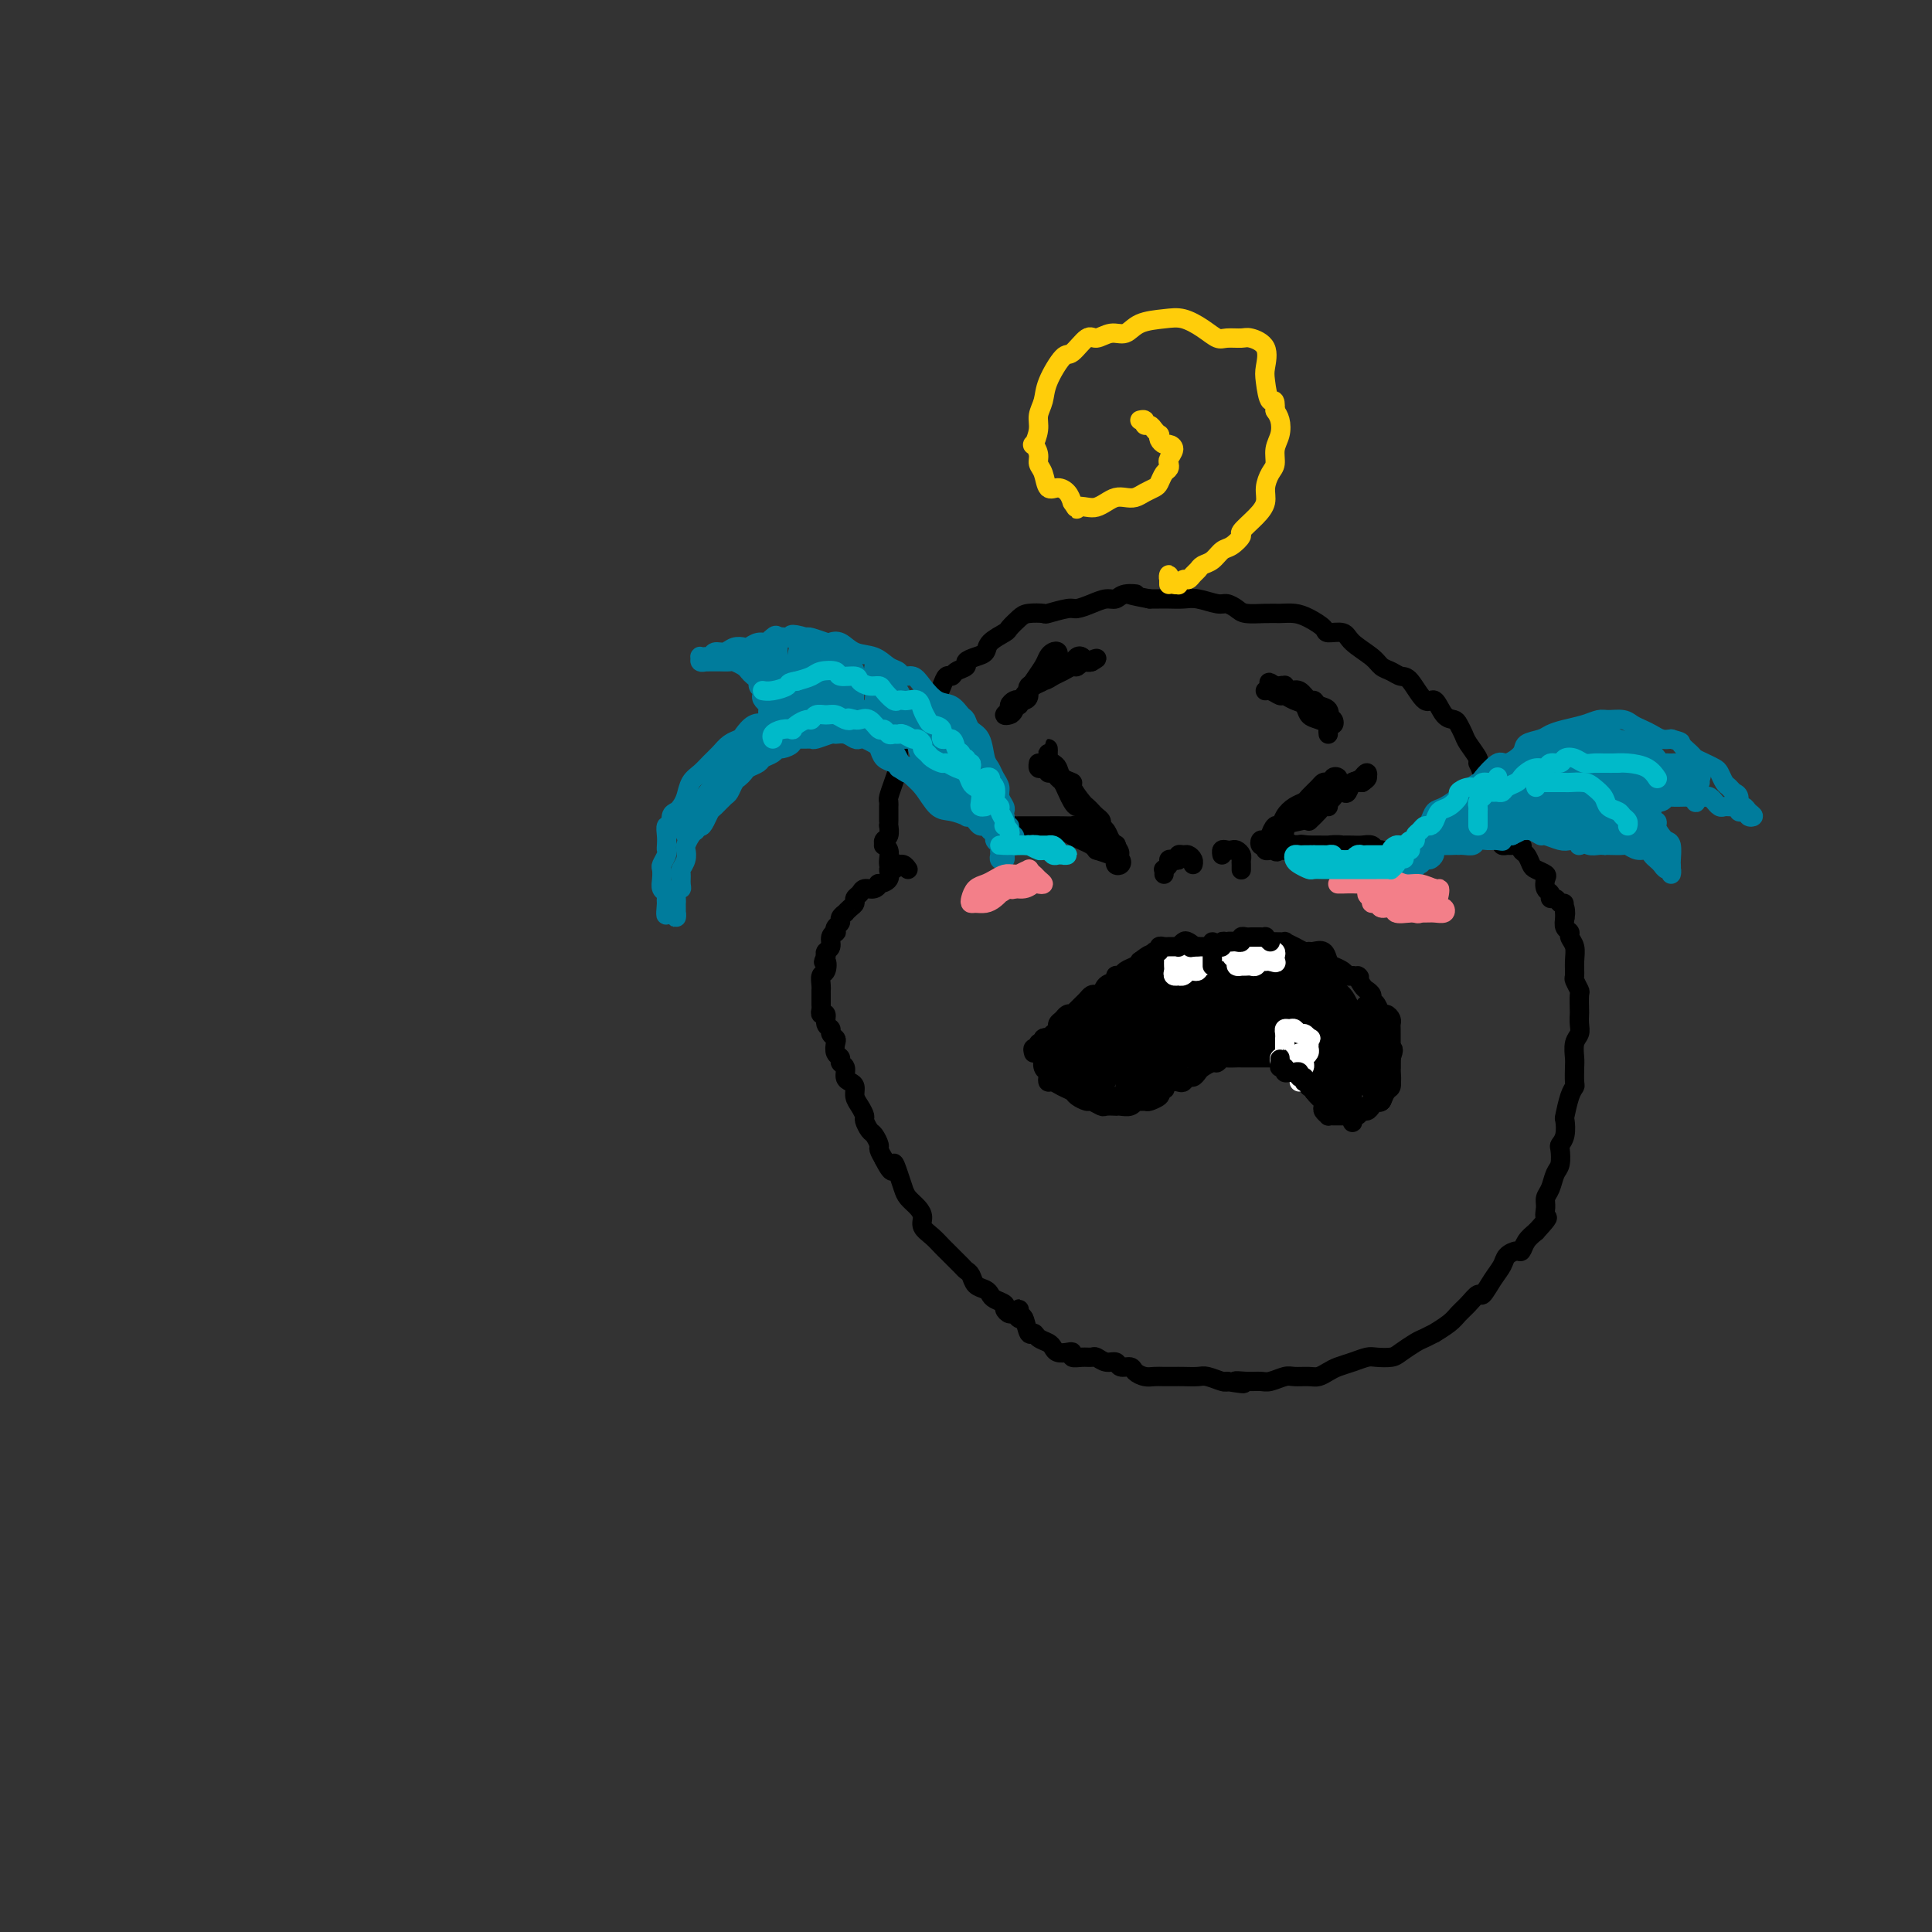 <svg viewBox='0 0 400 400' version='1.1' xmlns='http://www.w3.org/2000/svg' xmlns:xlink='http://www.w3.org/1999/xlink'><rect x="0" y="0" width="400" height="400" fill="#333333" stroke="none"/><g fill='none' stroke='#000000' stroke-width='4' stroke-linecap='round' stroke-linejoin='round'><path d='M188,180c-0.304,-0.432 -0.608,-0.864 -1,-1c-0.392,-0.136 -0.874,0.022 -1,0c-0.126,-0.022 0.102,-0.226 0,0c-0.102,0.226 -0.535,0.883 -1,1c-0.465,0.117 -0.964,-0.304 -1,0c-0.036,0.304 0.390,1.335 0,2c-0.390,0.665 -1.596,0.966 -2,1c-0.404,0.034 -0.007,-0.198 0,0c0.007,0.198 -0.376,0.827 -1,1c-0.624,0.173 -1.491,-0.109 -2,0c-0.509,0.109 -0.662,0.607 -1,1c-0.338,0.393 -0.860,0.679 -1,1c-0.140,0.321 0.102,0.677 0,1c-0.102,0.323 -0.548,0.611 -1,1c-0.452,0.389 -0.909,0.877 -1,1c-0.091,0.123 0.186,-0.121 0,0c-0.186,0.121 -0.833,0.606 -1,1c-0.167,0.394 0.147,0.696 0,1c-0.147,0.304 -0.756,0.610 -1,1c-0.244,0.390 -0.122,0.864 0,1c0.122,0.136 0.243,-0.066 0,0c-0.243,0.066 -0.849,0.399 -1,1c-0.151,0.601 0.152,1.469 0,2c-0.152,0.531 -0.758,0.723 -1,1c-0.242,0.277 -0.121,0.638 0,1'/><path d='M171,198c-0.944,1.970 -0.306,0.895 0,1c0.306,0.105 0.278,1.389 0,2c-0.278,0.611 -0.807,0.549 -1,1c-0.193,0.451 -0.052,1.416 0,2c0.052,0.584 0.013,0.788 0,1c-0.013,0.212 0.001,0.433 0,1c-0.001,0.567 -0.015,1.479 0,2c0.015,0.521 0.061,0.650 0,1c-0.061,0.350 -0.227,0.920 0,1c0.227,0.080 0.849,-0.329 1,0c0.151,0.329 -0.170,1.397 0,2c0.170,0.603 0.829,0.743 1,1c0.171,0.257 -0.146,0.632 0,1c0.146,0.368 0.756,0.729 1,1c0.244,0.271 0.122,0.453 0,1c-0.122,0.547 -0.244,1.460 0,2c0.244,0.540 0.853,0.708 1,1c0.147,0.292 -0.167,0.707 0,1c0.167,0.293 0.814,0.463 1,1c0.186,0.537 -0.091,1.442 0,2c0.091,0.558 0.550,0.769 1,1c0.450,0.231 0.890,0.480 1,1c0.110,0.520 -0.111,1.309 0,2c0.111,0.691 0.554,1.283 1,2c0.446,0.717 0.894,1.558 1,2c0.106,0.442 -0.130,0.485 0,1c0.130,0.515 0.626,1.503 1,2c0.374,0.497 0.626,0.504 1,1c0.374,0.496 0.870,1.480 1,2c0.130,0.520 -0.106,0.577 0,1c0.106,0.423 0.553,1.211 1,2'/><path d='M183,240c2.263,4.479 1.919,1.675 2,1c0.081,-0.675 0.586,0.778 1,2c0.414,1.222 0.736,2.214 1,3c0.264,0.786 0.469,1.365 1,2c0.531,0.635 1.389,1.326 2,2c0.611,0.674 0.976,1.333 1,2c0.024,0.667 -0.293,1.344 0,2c0.293,0.656 1.196,1.293 2,2c0.804,0.707 1.511,1.485 2,2c0.489,0.515 0.761,0.767 1,1c0.239,0.233 0.444,0.447 1,1c0.556,0.553 1.462,1.443 2,2c0.538,0.557 0.708,0.779 1,1c0.292,0.221 0.707,0.440 1,1c0.293,0.560 0.465,1.459 1,2c0.535,0.541 1.435,0.722 2,1c0.565,0.278 0.795,0.653 1,1c0.205,0.347 0.384,0.666 1,1c0.616,0.334 1.671,0.682 2,1c0.329,0.318 -0.066,0.607 0,1c0.066,0.393 0.592,0.890 1,1c0.408,0.110 0.697,-0.166 1,0c0.303,0.166 0.620,0.776 1,1c0.380,0.224 0.823,0.064 1,0c0.177,-0.064 0.089,-0.032 0,0'/><path d='M211,272c-0.006,0.142 -0.013,0.284 0,0c0.013,-0.284 0.045,-0.995 0,-1c-0.045,-0.005 -0.168,0.695 0,1c0.168,0.305 0.626,0.214 1,1c0.374,0.786 0.664,2.448 1,3c0.336,0.552 0.719,-0.006 1,0c0.281,0.006 0.460,0.576 1,1c0.540,0.424 1.441,0.701 2,1c0.559,0.299 0.775,0.620 1,1c0.225,0.380 0.458,0.820 1,1c0.542,0.180 1.392,0.101 2,0c0.608,-0.101 0.974,-0.224 1,0c0.026,0.224 -0.289,0.796 0,1c0.289,0.204 1.181,0.039 2,0c0.819,-0.039 1.566,0.046 2,0c0.434,-0.046 0.554,-0.223 1,0c0.446,0.223 1.218,0.847 2,1c0.782,0.153 1.574,-0.166 2,0c0.426,0.166 0.484,0.815 1,1c0.516,0.185 1.489,-0.094 2,0c0.511,0.094 0.560,0.561 1,1c0.440,0.439 1.272,0.850 2,1c0.728,0.150 1.354,0.041 2,0c0.646,-0.041 1.313,-0.012 2,0c0.687,0.012 1.396,0.007 2,0c0.604,-0.007 1.104,-0.016 2,0c0.896,0.016 2.189,0.056 3,0c0.811,-0.056 1.142,-0.207 2,0c0.858,0.207 2.245,0.774 3,1c0.755,0.226 0.877,0.113 1,0'/><path d='M254,286c5.789,0.927 2.763,0.245 2,0c-0.763,-0.245 0.739,-0.051 2,0c1.261,0.051 2.281,-0.039 3,0c0.719,0.039 1.137,0.207 2,0c0.863,-0.207 2.171,-0.791 3,-1c0.829,-0.209 1.180,-0.045 2,0c0.820,0.045 2.109,-0.029 3,0c0.891,0.029 1.383,0.162 2,0c0.617,-0.162 1.357,-0.618 2,-1c0.643,-0.382 1.187,-0.690 2,-1c0.813,-0.310 1.893,-0.621 3,-1c1.107,-0.379 2.240,-0.826 3,-1c0.760,-0.174 1.148,-0.074 2,0c0.852,0.074 2.170,0.121 3,0c0.830,-0.121 1.172,-0.409 2,-1c0.828,-0.591 2.140,-1.485 3,-2c0.860,-0.515 1.266,-0.652 2,-1c0.734,-0.348 1.796,-0.908 2,-1c0.204,-0.092 -0.450,0.282 0,0c0.450,-0.282 2.004,-1.222 3,-2c0.996,-0.778 1.435,-1.394 2,-2c0.565,-0.606 1.254,-1.201 2,-2c0.746,-0.799 1.547,-1.800 2,-2c0.453,-0.200 0.559,0.401 1,0c0.441,-0.401 1.218,-1.805 2,-3c0.782,-1.195 1.571,-2.183 2,-3c0.429,-0.817 0.499,-1.465 1,-2c0.501,-0.535 1.433,-0.958 2,-1c0.567,-0.042 0.768,0.296 1,0c0.232,-0.296 0.495,-1.228 1,-2c0.505,-0.772 1.253,-1.386 2,-2'/><path d='M318,255c3.234,-3.524 2.319,-2.835 2,-3c-0.319,-0.165 -0.043,-1.184 0,-2c0.043,-0.816 -0.146,-1.431 0,-2c0.146,-0.569 0.627,-1.094 1,-2c0.373,-0.906 0.640,-2.195 1,-3c0.360,-0.805 0.815,-1.127 1,-2c0.185,-0.873 0.101,-2.297 0,-3c-0.101,-0.703 -0.221,-0.685 0,-1c0.221,-0.315 0.781,-0.964 1,-2c0.219,-1.036 0.097,-2.461 0,-3c-0.097,-0.539 -0.170,-0.193 0,-1c0.170,-0.807 0.582,-2.767 1,-4c0.418,-1.233 0.843,-1.737 1,-2c0.157,-0.263 0.046,-0.283 0,-1c-0.046,-0.717 -0.026,-2.131 0,-3c0.026,-0.869 0.060,-1.193 0,-2c-0.060,-0.807 -0.212,-2.098 0,-3c0.212,-0.902 0.789,-1.415 1,-2c0.211,-0.585 0.058,-1.241 0,-2c-0.058,-0.759 -0.019,-1.622 0,-2c0.019,-0.378 0.019,-0.271 0,-1c-0.019,-0.729 -0.058,-2.295 0,-3c0.058,-0.705 0.213,-0.548 0,-1c-0.213,-0.452 -0.793,-1.511 -1,-2c-0.207,-0.489 -0.040,-0.407 0,-1c0.040,-0.593 -0.045,-1.860 0,-3c0.045,-1.140 0.222,-2.154 0,-3c-0.222,-0.846 -0.843,-1.526 -1,-2c-0.157,-0.474 0.150,-0.743 0,-1c-0.150,-0.257 -0.757,-0.502 -1,-1c-0.243,-0.498 -0.121,-1.249 0,-2'/><path d='M324,190c-0.323,-5.437 -0.129,-2.030 0,-1c0.129,1.030 0.193,-0.316 0,-1c-0.193,-0.684 -0.644,-0.707 -1,-1c-0.356,-0.293 -0.618,-0.856 -1,-1c-0.382,-0.144 -0.885,0.130 -1,0c-0.115,-0.130 0.159,-0.665 0,-1c-0.159,-0.335 -0.749,-0.470 -1,-1c-0.251,-0.530 -0.161,-1.455 0,-2c0.161,-0.545 0.393,-0.709 0,-1c-0.393,-0.291 -1.410,-0.709 -2,-1c-0.590,-0.291 -0.753,-0.456 -1,-1c-0.247,-0.544 -0.577,-1.466 -1,-2c-0.423,-0.534 -0.940,-0.678 -1,-1c-0.060,-0.322 0.338,-0.821 0,-1c-0.338,-0.179 -1.410,-0.037 -2,0c-0.590,0.037 -0.697,-0.032 -1,0c-0.303,0.032 -0.802,0.166 -1,0c-0.198,-0.166 -0.095,-0.632 0,-1c0.095,-0.368 0.183,-0.638 0,-1c-0.183,-0.362 -0.638,-0.814 -1,-1c-0.362,-0.186 -0.633,-0.104 -1,0c-0.367,0.104 -0.830,0.232 -1,0c-0.170,-0.232 -0.045,-0.823 0,-1c0.045,-0.177 0.012,0.059 0,0c-0.012,-0.059 -0.003,-0.414 0,-1c0.003,-0.586 0.002,-1.403 0,-2c-0.002,-0.597 -0.003,-0.975 0,-1c0.003,-0.025 0.011,0.303 0,0c-0.011,-0.303 -0.041,-1.235 0,-2c0.041,-0.765 0.155,-1.361 0,-2c-0.155,-0.639 -0.577,-1.319 -1,-2'/><path d='M307,161c-0.410,-2.363 -0.936,-2.769 -1,-3c-0.064,-0.231 0.335,-0.286 0,-1c-0.335,-0.714 -1.402,-2.087 -2,-3c-0.598,-0.913 -0.727,-1.367 -1,-2c-0.273,-0.633 -0.691,-1.444 -1,-2c-0.309,-0.556 -0.509,-0.857 -1,-1c-0.491,-0.143 -1.272,-0.129 -2,-1c-0.728,-0.871 -1.402,-2.629 -2,-3c-0.598,-0.371 -1.119,0.644 -2,0c-0.881,-0.644 -2.121,-2.948 -3,-4c-0.879,-1.052 -1.398,-0.851 -2,-1c-0.602,-0.149 -1.286,-0.646 -2,-1c-0.714,-0.354 -1.456,-0.563 -2,-1c-0.544,-0.437 -0.889,-1.100 -2,-2c-1.111,-0.900 -2.986,-2.038 -4,-3c-1.014,-0.962 -1.166,-1.750 -2,-2c-0.834,-0.250 -2.348,0.038 -3,0c-0.652,-0.038 -0.441,-0.403 -1,-1c-0.559,-0.597 -1.886,-1.427 -3,-2c-1.114,-0.573 -2.013,-0.888 -3,-1c-0.987,-0.112 -2.061,-0.020 -3,0c-0.939,0.020 -1.744,-0.032 -3,0c-1.256,0.032 -2.962,0.148 -4,0c-1.038,-0.148 -1.407,-0.562 -2,-1c-0.593,-0.438 -1.408,-0.902 -2,-1c-0.592,-0.098 -0.959,0.170 -2,0c-1.041,-0.170 -2.754,-0.778 -4,-1c-1.246,-0.222 -2.025,-0.060 -3,0c-0.975,0.060 -2.147,0.016 -3,0c-0.853,-0.016 -1.387,-0.005 -2,0c-0.613,0.005 -1.307,0.002 -2,0'/><path d='M238,124c-6.773,-1.292 -3.704,-1.023 -3,-1c0.704,0.023 -0.956,-0.200 -2,0c-1.044,0.200 -1.470,0.823 -2,1c-0.530,0.177 -1.162,-0.092 -2,0c-0.838,0.092 -1.882,0.547 -3,1c-1.118,0.453 -2.309,0.906 -3,1c-0.691,0.094 -0.880,-0.169 -2,0c-1.120,0.169 -3.169,0.770 -4,1c-0.831,0.230 -0.444,0.088 -1,0c-0.556,-0.088 -2.055,-0.123 -3,0c-0.945,0.123 -1.338,0.404 -2,1c-0.662,0.596 -1.594,1.508 -2,2c-0.406,0.492 -0.285,0.566 -1,1c-0.715,0.434 -2.267,1.230 -3,2c-0.733,0.770 -0.648,1.515 -1,2c-0.352,0.485 -1.141,0.708 -2,1c-0.859,0.292 -1.788,0.651 -2,1c-0.212,0.349 0.294,0.688 0,1c-0.294,0.312 -1.388,0.598 -2,1c-0.612,0.402 -0.741,0.920 -1,1c-0.259,0.080 -0.647,-0.276 -1,0c-0.353,0.276 -0.672,1.186 -1,2c-0.328,0.814 -0.665,1.532 -1,2c-0.335,0.468 -0.667,0.685 -1,1c-0.333,0.315 -0.668,0.729 -1,1c-0.332,0.271 -0.663,0.401 -1,1c-0.337,0.599 -0.682,1.669 -1,2c-0.318,0.331 -0.611,-0.076 -1,0c-0.389,0.076 -0.874,0.636 -1,1c-0.126,0.364 0.107,0.533 0,1c-0.107,0.467 -0.553,1.234 -1,2'/><path d='M187,153c-4.248,3.909 -1.870,0.681 -1,0c0.870,-0.681 0.230,1.185 0,2c-0.230,0.815 -0.051,0.579 0,1c0.051,0.421 -0.025,1.499 0,2c0.025,0.501 0.150,0.425 0,1c-0.150,0.575 -0.576,1.799 -1,3c-0.424,1.201 -0.846,2.377 -1,3c-0.154,0.623 -0.041,0.692 0,1c0.041,0.308 0.011,0.856 0,1c-0.011,0.144 -0.003,-0.115 0,0c0.003,0.115 0.000,0.603 0,1c-0.000,0.397 0.001,0.702 0,1c-0.001,0.298 -0.004,0.590 0,1c0.004,0.410 0.015,0.937 0,1c-0.015,0.063 -0.058,-0.337 0,0c0.058,0.337 0.215,1.413 0,2c-0.215,0.587 -0.804,0.686 -1,1c-0.196,0.314 -0.000,0.844 0,1c0.000,0.156 -0.196,-0.063 0,0c0.196,0.063 0.785,0.409 1,1c0.215,0.591 0.058,1.428 0,2c-0.058,0.572 -0.017,0.878 0,1c0.017,0.122 0.008,0.061 0,0'/><path d='M217,158c0.000,0.093 0.000,0.186 0,0c-0.000,-0.186 -0.001,-0.649 0,-1c0.001,-0.351 0.003,-0.588 0,-1c-0.003,-0.412 -0.012,-0.998 0,-1c0.012,-0.002 0.043,0.580 0,1c-0.043,0.420 -0.161,0.676 0,1c0.161,0.324 0.602,0.715 1,1c0.398,0.285 0.755,0.465 1,1c0.245,0.535 0.380,1.425 1,2c0.620,0.575 1.724,0.837 2,1c0.276,0.163 -0.277,0.229 0,1c0.277,0.771 1.385,2.248 2,3c0.615,0.752 0.738,0.779 1,1c0.262,0.221 0.662,0.636 1,1c0.338,0.364 0.615,0.679 1,1c0.385,0.321 0.877,0.650 1,1c0.123,0.350 -0.125,0.720 0,1c0.125,0.280 0.622,0.470 1,1c0.378,0.530 0.637,1.400 1,2c0.363,0.600 0.829,0.928 1,1c0.171,0.072 0.046,-0.113 0,0c-0.046,0.113 -0.012,0.525 0,1c0.012,0.475 0.003,1.012 0,1c-0.003,-0.012 -0.001,-0.575 0,-1c0.001,-0.425 0.000,-0.713 0,-1'/><path d='M231,175c1.987,3.158 -0.045,1.052 -1,0c-0.955,-1.052 -0.832,-1.051 -1,-1c-0.168,0.051 -0.626,0.154 -1,0c-0.374,-0.154 -0.663,-0.563 -1,-1c-0.337,-0.437 -0.722,-0.902 -1,-1c-0.278,-0.098 -0.450,0.170 -1,0c-0.550,-0.170 -1.476,-0.778 -2,-1c-0.524,-0.222 -0.644,-0.060 -1,0c-0.356,0.060 -0.949,0.016 -2,0c-1.051,-0.016 -2.562,-0.004 -3,0c-0.438,0.004 0.195,0.001 0,0c-0.195,-0.001 -1.218,-0.001 -2,0c-0.782,0.001 -1.324,0.004 -2,0c-0.676,-0.004 -1.485,-0.015 -2,0c-0.515,0.015 -0.737,0.057 -1,0c-0.263,-0.057 -0.566,-0.211 -1,0c-0.434,0.211 -0.999,0.789 -1,1c-0.001,0.211 0.562,0.057 1,0c0.438,-0.057 0.750,-0.015 1,0c0.250,0.015 0.437,0.004 1,0c0.563,-0.004 1.502,-0.002 2,0c0.498,0.002 0.556,0.003 1,0c0.444,-0.003 1.273,-0.012 2,0c0.727,0.012 1.350,0.045 2,0c0.650,-0.045 1.326,-0.167 2,0c0.674,0.167 1.346,0.622 2,1c0.654,0.378 1.292,0.679 2,1c0.708,0.321 1.488,0.663 2,1c0.512,0.337 0.756,0.668 1,1'/><path d='M227,176c3.248,1.017 2.869,1.061 3,1c0.131,-0.061 0.771,-0.226 1,0c0.229,0.226 0.048,0.842 0,1c-0.048,0.158 0.036,-0.141 0,0c-0.036,0.141 -0.192,0.724 0,1c0.192,0.276 0.732,0.247 1,0c0.268,-0.247 0.265,-0.710 0,-1c-0.265,-0.290 -0.791,-0.405 -1,-1c-0.209,-0.595 -0.101,-1.669 0,-2c0.101,-0.331 0.196,0.080 0,0c-0.196,-0.080 -0.682,-0.650 -1,-1c-0.318,-0.350 -0.466,-0.480 -1,-1c-0.534,-0.520 -1.452,-1.431 -2,-2c-0.548,-0.569 -0.724,-0.796 -1,-1c-0.276,-0.204 -0.651,-0.386 -1,-1c-0.349,-0.614 -0.671,-1.660 -1,-2c-0.329,-0.340 -0.666,0.025 -1,0c-0.334,-0.025 -0.667,-0.442 -1,-1c-0.333,-0.558 -0.668,-1.259 -1,-2c-0.332,-0.741 -0.663,-1.523 -1,-2c-0.337,-0.477 -0.682,-0.650 -1,-1c-0.318,-0.350 -0.611,-0.877 -1,-1c-0.389,-0.123 -0.875,0.160 -1,0c-0.125,-0.160 0.110,-0.761 0,-1c-0.110,-0.239 -0.566,-0.116 -1,0c-0.434,0.116 -0.848,0.223 -1,0c-0.152,-0.223 -0.044,-0.778 0,-1c0.044,-0.222 0.022,-0.111 0,0'/><path d='M271,170c0.762,-0.732 1.524,-1.464 2,-2c0.476,-0.536 0.667,-0.875 1,-1c0.333,-0.125 0.810,-0.036 1,0c0.190,0.036 0.095,0.018 0,0'/><path d='M275,164c0.454,-0.311 0.907,-0.623 1,-1c0.093,-0.377 -0.175,-0.820 0,-1c0.175,-0.180 0.794,-0.097 1,0c0.206,0.097 -0.000,0.208 0,0c0.000,-0.208 0.207,-0.736 0,-1c-0.207,-0.264 -0.828,-0.265 -1,0c-0.172,0.265 0.105,0.796 0,1c-0.105,0.204 -0.591,0.082 -1,0c-0.409,-0.082 -0.742,-0.125 -1,0c-0.258,0.125 -0.440,0.417 -1,1c-0.560,0.583 -1.498,1.457 -2,2c-0.502,0.543 -0.568,0.757 -1,1c-0.432,0.243 -1.230,0.517 -2,1c-0.770,0.483 -1.512,1.176 -2,2c-0.488,0.824 -0.723,1.780 -1,2c-0.277,0.220 -0.596,-0.296 -1,0c-0.404,0.296 -0.894,1.404 -1,2c-0.106,0.596 0.171,0.682 0,1c-0.171,0.318 -0.789,0.870 -1,1c-0.211,0.130 -0.015,-0.161 0,0c0.015,0.161 -0.150,0.774 0,1c0.150,0.226 0.614,0.065 1,0c0.386,-0.065 0.693,-0.032 1,0'/><path d='M264,176c0.190,0.757 0.666,0.150 1,0c0.334,-0.150 0.526,0.156 1,0c0.474,-0.156 1.230,-0.774 2,-1c0.770,-0.226 1.553,-0.061 2,0c0.447,0.061 0.556,0.016 1,0c0.444,-0.016 1.221,-0.004 2,0c0.779,0.004 1.559,0.001 2,0c0.441,-0.001 0.542,-0.001 1,0c0.458,0.001 1.275,0.004 2,0c0.725,-0.004 1.360,-0.016 2,0c0.640,0.016 1.284,0.061 2,0c0.716,-0.061 1.502,-0.228 2,0c0.498,0.228 0.708,0.849 1,1c0.292,0.151 0.667,-0.170 1,0c0.333,0.170 0.626,0.831 1,1c0.374,0.169 0.830,-0.155 1,0c0.170,0.155 0.053,0.787 0,1c-0.053,0.213 -0.042,0.006 0,0c0.042,-0.006 0.114,0.191 0,0c-0.114,-0.191 -0.414,-0.768 -1,-1c-0.586,-0.232 -1.458,-0.118 -2,0c-0.542,0.118 -0.755,0.242 -1,0c-0.245,-0.242 -0.522,-0.849 -1,-1c-0.478,-0.151 -1.156,0.156 -2,0c-0.844,-0.156 -1.855,-0.774 -3,-1c-1.145,-0.226 -2.424,-0.061 -3,0c-0.576,0.061 -0.450,0.017 -1,0c-0.550,-0.017 -1.775,-0.009 -3,0'/><path d='M271,175c-2.760,-0.326 -1.159,-0.140 -1,0c0.159,0.140 -1.123,0.234 -2,0c-0.877,-0.234 -1.349,-0.796 -2,-1c-0.651,-0.204 -1.482,-0.051 -2,0c-0.518,0.051 -0.724,-0.001 -1,0c-0.276,0.001 -0.621,0.054 -1,0c-0.379,-0.054 -0.792,-0.214 -1,0c-0.208,0.214 -0.211,0.801 0,1c0.211,0.199 0.634,0.008 1,0c0.366,-0.008 0.673,0.166 1,0c0.327,-0.166 0.673,-0.673 1,-1c0.327,-0.327 0.636,-0.472 1,-1c0.364,-0.528 0.783,-1.437 1,-2c0.217,-0.563 0.233,-0.781 1,-1c0.767,-0.219 2.284,-0.441 3,-1c0.716,-0.559 0.629,-1.457 1,-2c0.371,-0.543 1.199,-0.732 2,-1c0.801,-0.268 1.577,-0.615 2,-1c0.423,-0.385 0.495,-0.806 1,-1c0.505,-0.194 1.445,-0.160 2,0c0.555,0.160 0.727,0.445 1,0c0.273,-0.445 0.648,-1.619 1,-2c0.352,-0.381 0.680,0.030 1,0c0.320,-0.030 0.632,-0.503 1,-1c0.368,-0.497 0.791,-1.018 1,-1c0.209,0.018 0.202,0.577 0,1c-0.202,0.423 -0.601,0.712 -1,1'/><path d='M282,162c2.829,-1.909 -0.597,-0.681 -2,0c-1.403,0.681 -0.781,0.816 -1,1c-0.219,0.184 -1.279,0.417 -2,1c-0.721,0.583 -1.104,1.517 -2,2c-0.896,0.483 -2.306,0.515 -3,1c-0.694,0.485 -0.673,1.423 -1,2c-0.327,0.577 -1.003,0.792 -2,1c-0.997,0.208 -2.317,0.410 -3,1c-0.683,0.590 -0.729,1.570 -1,2c-0.271,0.430 -0.766,0.311 -1,0c-0.234,-0.311 -0.207,-0.815 0,-1c0.207,-0.185 0.594,-0.050 1,0c0.406,0.050 0.830,0.014 1,0c0.170,-0.014 0.085,-0.007 0,0'/><path d='M265,142c0.441,0.035 0.881,0.070 1,0c0.119,-0.070 -0.084,-0.244 0,0c0.084,0.244 0.455,0.906 1,1c0.545,0.094 1.264,-0.379 2,0c0.736,0.379 1.490,1.612 2,2c0.510,0.388 0.777,-0.067 1,0c0.223,0.067 0.403,0.658 1,1c0.597,0.342 1.611,0.436 2,1c0.389,0.564 0.153,1.597 0,2c-0.153,0.403 -0.222,0.175 0,0c0.222,-0.175 0.736,-0.299 1,0c0.264,0.299 0.279,1.020 0,1c-0.279,-0.020 -0.851,-0.783 -1,-1c-0.149,-0.217 0.126,0.111 0,0c-0.126,-0.111 -0.653,-0.659 -1,-1c-0.347,-0.341 -0.513,-0.473 -1,-1c-0.487,-0.527 -1.296,-1.448 -2,-2c-0.704,-0.552 -1.302,-0.736 -2,-1c-0.698,-0.264 -1.496,-0.607 -2,-1c-0.504,-0.393 -0.713,-0.837 -1,-1c-0.287,-0.163 -0.654,-0.047 -1,0c-0.346,0.047 -0.673,0.023 -1,0'/><path d='M264,142c-2.014,-1.303 -1.049,-0.560 -1,0c0.049,0.560 -0.818,0.938 -1,1c-0.182,0.062 0.322,-0.192 1,0c0.678,0.192 1.529,0.829 2,1c0.471,0.171 0.563,-0.123 1,0c0.437,0.123 1.221,0.663 2,1c0.779,0.337 1.554,0.471 2,1c0.446,0.529 0.564,1.452 1,2c0.436,0.548 1.189,0.721 2,1c0.811,0.279 1.681,0.662 2,1c0.319,0.338 0.086,0.629 0,1c-0.086,0.371 -0.025,0.820 0,1c0.025,0.180 0.012,0.090 0,0'/><path d='M220,137c-0.416,-0.452 -0.833,-0.903 -1,-1c-0.167,-0.097 -0.085,0.161 0,0c0.085,-0.161 0.174,-0.741 0,-1c-0.174,-0.259 -0.610,-0.197 -1,0c-0.390,0.197 -0.734,0.530 -1,1c-0.266,0.470 -0.452,1.079 -1,2c-0.548,0.921 -1.456,2.155 -2,3c-0.544,0.845 -0.724,1.301 -1,2c-0.276,0.699 -0.647,1.640 -1,2c-0.353,0.360 -0.688,0.139 -1,0c-0.312,-0.139 -0.603,-0.194 -1,0c-0.397,0.194 -0.902,0.639 -1,1c-0.098,0.361 0.211,0.639 0,1c-0.211,0.361 -0.943,0.806 -1,1c-0.057,0.194 0.562,0.136 1,0c0.438,-0.136 0.694,-0.350 1,-1c0.306,-0.650 0.663,-1.737 1,-2c0.337,-0.263 0.654,0.298 1,0c0.346,-0.298 0.722,-1.456 1,-2c0.278,-0.544 0.458,-0.474 1,-1c0.542,-0.526 1.444,-1.646 2,-2c0.556,-0.354 0.765,0.059 1,0c0.235,-0.059 0.497,-0.591 1,-1c0.503,-0.409 1.248,-0.694 2,-1c0.752,-0.306 1.511,-0.632 2,-1c0.489,-0.368 0.708,-0.779 1,-1c0.292,-0.221 0.655,-0.252 1,0c0.345,0.252 0.670,0.786 1,1c0.330,0.214 0.665,0.107 1,0'/><path d='M226,137c2.450,-1.375 0.076,-0.313 -1,0c-1.076,0.313 -0.855,-0.123 -1,0c-0.145,0.123 -0.656,0.807 -1,1c-0.344,0.193 -0.520,-0.104 -1,0c-0.480,0.104 -1.262,0.609 -2,1c-0.738,0.391 -1.430,0.669 -2,1c-0.570,0.331 -1.018,0.714 -2,1c-0.982,0.286 -2.498,0.474 -3,1c-0.502,0.526 0.009,1.391 0,2c-0.009,0.609 -0.539,0.962 -1,1c-0.461,0.038 -0.851,-0.238 -1,0c-0.149,0.238 -0.055,0.989 0,1c0.055,0.011 0.070,-0.718 0,-1c-0.070,-0.282 -0.227,-0.117 0,0c0.227,0.117 0.838,0.186 1,0c0.162,-0.186 -0.125,-0.628 0,-1c0.125,-0.372 0.660,-0.674 1,-1c0.340,-0.326 0.483,-0.675 1,-1c0.517,-0.325 1.408,-0.626 2,-1c0.592,-0.374 0.883,-0.821 1,-1c0.117,-0.179 0.058,-0.089 0,0'/><path d='M214,218c-0.122,-0.455 -0.244,-0.910 0,-1c0.244,-0.090 0.854,0.186 1,0c0.146,-0.186 -0.172,-0.834 0,-1c0.172,-0.166 0.833,0.149 1,0c0.167,-0.149 -0.162,-0.761 0,-1c0.162,-0.239 0.813,-0.106 1,0c0.187,0.106 -0.090,0.183 0,0c0.090,-0.183 0.549,-0.627 1,-1c0.451,-0.373 0.895,-0.674 1,-1c0.105,-0.326 -0.130,-0.675 0,-1c0.130,-0.325 0.626,-0.626 1,-1c0.374,-0.374 0.625,-0.821 1,-1c0.375,-0.179 0.874,-0.089 1,0c0.126,0.089 -0.121,0.178 0,0c0.121,-0.178 0.610,-0.623 1,-1c0.390,-0.377 0.682,-0.688 1,-1c0.318,-0.312 0.661,-0.626 1,-1c0.339,-0.374 0.673,-0.807 1,-1c0.327,-0.193 0.647,-0.147 1,0c0.353,0.147 0.739,0.394 1,0c0.261,-0.394 0.398,-1.429 1,-2c0.602,-0.571 1.671,-0.678 2,-1c0.329,-0.322 -0.080,-0.860 0,-1c0.080,-0.140 0.650,0.117 1,0c0.350,-0.117 0.479,-0.608 1,-1c0.521,-0.392 1.435,-0.683 2,-1c0.565,-0.317 0.783,-0.658 1,-1'/><path d='M236,199c3.723,-2.895 2.029,-0.632 2,0c-0.029,0.632 1.605,-0.367 2,-1c0.395,-0.633 -0.450,-0.902 0,-1c0.450,-0.098 2.196,-0.027 3,0c0.804,0.027 0.666,0.008 1,0c0.334,-0.008 1.140,-0.006 2,0c0.860,0.006 1.775,0.017 2,0c0.225,-0.017 -0.239,-0.061 0,0c0.239,0.061 1.181,0.227 2,0c0.819,-0.227 1.515,-0.845 2,-1c0.485,-0.155 0.759,0.155 1,0c0.241,-0.155 0.449,-0.774 1,-1c0.551,-0.226 1.447,-0.061 2,0c0.553,0.061 0.764,0.016 1,0c0.236,-0.016 0.496,-0.004 1,0c0.504,0.004 1.253,0.001 2,0c0.747,-0.001 1.491,-0.001 2,0c0.509,0.001 0.783,0.003 1,0c0.217,-0.003 0.376,-0.011 1,0c0.624,0.011 1.711,0.041 2,0c0.289,-0.041 -0.222,-0.154 0,0c0.222,0.154 1.176,0.575 2,1c0.824,0.425 1.516,0.853 2,1c0.484,0.147 0.759,0.014 1,0c0.241,-0.014 0.450,0.090 1,0c0.550,-0.090 1.443,-0.374 2,0c0.557,0.374 0.779,1.407 1,2c0.221,0.593 0.441,0.747 1,1c0.559,0.253 1.458,0.607 2,1c0.542,0.393 0.726,0.827 1,1c0.274,0.173 0.637,0.087 1,0'/><path d='M280,202c2.343,0.974 1.201,-0.089 1,0c-0.201,0.089 0.537,1.332 1,2c0.463,0.668 0.649,0.761 1,1c0.351,0.239 0.867,0.624 1,1c0.133,0.376 -0.118,0.745 0,1c0.118,0.255 0.606,0.397 1,1c0.394,0.603 0.694,1.667 1,2c0.306,0.333 0.618,-0.066 1,0c0.382,0.066 0.834,0.595 1,1c0.166,0.405 0.044,0.685 0,1c-0.044,0.315 -0.012,0.665 0,1c0.012,0.335 0.003,0.654 0,1c-0.003,0.346 -0.001,0.718 0,1c0.001,0.282 0.000,0.474 0,1c-0.000,0.526 -0.000,1.386 0,2c0.000,0.614 0.001,0.980 0,1c-0.001,0.020 -0.003,-0.308 0,0c0.003,0.308 0.012,1.253 0,2c-0.012,0.747 -0.045,1.297 0,2c0.045,0.703 0.166,1.561 0,2c-0.166,0.439 -0.621,0.460 -1,1c-0.379,0.540 -0.683,1.598 -1,2c-0.317,0.402 -0.647,0.146 -1,0c-0.353,-0.146 -0.728,-0.182 -1,0c-0.272,0.182 -0.440,0.582 -1,1c-0.560,0.418 -1.512,0.854 -2,1c-0.488,0.146 -0.512,0.000 -1,0c-0.488,-0.000 -1.440,0.144 -2,0c-0.560,-0.144 -0.728,-0.577 -1,-1c-0.272,-0.423 -0.649,-0.835 -1,-1c-0.351,-0.165 -0.675,-0.082 -1,0'/><path d='M275,228c-0.896,-0.223 -0.635,0.221 -1,0c-0.365,-0.221 -1.355,-1.106 -2,-2c-0.645,-0.894 -0.947,-1.797 -1,-2c-0.053,-0.203 0.141,0.295 0,0c-0.141,-0.295 -0.616,-1.385 -1,-2c-0.384,-0.615 -0.675,-0.757 -1,-1c-0.325,-0.243 -0.682,-0.586 -1,-1c-0.318,-0.414 -0.596,-0.900 -1,-1c-0.404,-0.100 -0.934,0.184 -1,0c-0.066,-0.184 0.330,-0.838 0,-1c-0.330,-0.162 -1.388,0.167 -2,0c-0.612,-0.167 -0.779,-0.829 -1,-1c-0.221,-0.171 -0.497,0.151 -1,0c-0.503,-0.151 -1.234,-0.773 -2,-1c-0.766,-0.227 -1.568,-0.057 -2,0c-0.432,0.057 -0.496,0.001 -1,0c-0.504,-0.001 -1.448,0.052 -2,0c-0.552,-0.052 -0.711,-0.211 -1,0c-0.289,0.211 -0.708,0.791 -1,1c-0.292,0.209 -0.459,0.046 -1,0c-0.541,-0.046 -1.458,0.026 -2,0c-0.542,-0.026 -0.710,-0.151 -1,0c-0.290,0.151 -0.704,0.579 -1,1c-0.296,0.421 -0.475,0.834 -1,1c-0.525,0.166 -1.398,0.086 -2,0c-0.602,-0.086 -0.935,-0.178 -1,0c-0.065,0.178 0.137,0.625 0,1c-0.137,0.375 -0.614,0.678 -1,1c-0.386,0.322 -0.681,0.664 -1,1c-0.319,0.336 -0.663,0.668 -1,1c-0.337,0.332 -0.669,0.666 -1,1'/><path d='M240,224c-0.798,0.785 -0.791,0.248 -1,0c-0.209,-0.248 -0.632,-0.206 -1,0c-0.368,0.206 -0.680,0.577 -1,1c-0.320,0.423 -0.649,0.898 -1,1c-0.351,0.102 -0.724,-0.169 -1,0c-0.276,0.169 -0.455,0.777 -1,1c-0.545,0.223 -1.455,0.061 -2,0c-0.545,-0.061 -0.723,-0.020 -1,0c-0.277,0.020 -0.653,0.021 -1,0c-0.347,-0.021 -0.667,-0.062 -1,0c-0.333,0.062 -0.681,0.228 -1,0c-0.319,-0.228 -0.610,-0.849 -1,-1c-0.390,-0.151 -0.878,0.170 -1,0c-0.122,-0.170 0.121,-0.830 0,-1c-0.121,-0.170 -0.606,0.152 -1,0c-0.394,-0.152 -0.696,-0.777 -1,-1c-0.304,-0.223 -0.611,-0.045 -1,0c-0.389,0.045 -0.860,-0.045 -1,0c-0.140,0.045 0.051,0.223 0,0c-0.051,-0.223 -0.343,-0.847 -1,-1c-0.657,-0.153 -1.679,0.166 -2,0c-0.321,-0.166 0.058,-0.818 0,-1c-0.058,-0.182 -0.552,0.106 -1,0c-0.448,-0.106 -0.852,-0.605 -1,-1c-0.148,-0.395 -0.042,-0.684 0,-1c0.042,-0.316 0.021,-0.658 0,-1'/><path d='M217,219c-1.928,-1.250 -1.248,-0.376 -1,0c0.248,0.376 0.066,0.255 0,0c-0.066,-0.255 -0.014,-0.644 0,-1c0.014,-0.356 -0.010,-0.681 0,-1c0.010,-0.319 0.055,-0.634 0,-1c-0.055,-0.366 -0.211,-0.785 0,-1c0.211,-0.215 0.789,-0.227 1,0c0.211,0.227 0.055,0.692 0,1c-0.055,0.308 -0.011,0.457 0,1c0.011,0.543 -0.012,1.479 0,2c0.012,0.521 0.060,0.626 0,1c-0.060,0.374 -0.226,1.015 0,1c0.226,-0.015 0.844,-0.686 1,-1c0.156,-0.314 -0.151,-0.270 0,-1c0.151,-0.730 0.758,-2.233 1,-3c0.242,-0.767 0.117,-0.799 0,-1c-0.117,-0.201 -0.228,-0.573 0,-1c0.228,-0.427 0.793,-0.910 1,-1c0.207,-0.090 0.054,0.214 0,1c-0.054,0.786 -0.011,2.054 0,3c0.011,0.946 -0.012,1.569 0,2c0.012,0.431 0.058,0.671 0,1c-0.058,0.329 -0.222,0.748 0,1c0.222,0.252 0.829,0.337 1,0c0.171,-0.337 -0.094,-1.096 0,-2c0.094,-0.904 0.547,-1.952 1,-3'/><path d='M222,216c0.249,-1.115 -0.128,-1.902 0,-3c0.128,-1.098 0.763,-2.505 1,-3c0.237,-0.495 0.077,-0.077 0,1c-0.077,1.077 -0.069,2.812 0,4c0.069,1.188 0.200,1.830 0,3c-0.200,1.170 -0.730,2.869 -1,4c-0.270,1.131 -0.280,1.694 0,2c0.280,0.306 0.850,0.356 1,0c0.150,-0.356 -0.118,-1.117 0,-2c0.118,-0.883 0.624,-1.888 1,-3c0.376,-1.112 0.623,-2.331 1,-4c0.377,-1.669 0.885,-3.787 1,-5c0.115,-1.213 -0.164,-1.523 0,-2c0.164,-0.477 0.772,-1.123 1,-1c0.228,0.123 0.075,1.015 0,2c-0.075,0.985 -0.074,2.061 0,3c0.074,0.939 0.219,1.739 0,3c-0.219,1.261 -0.802,2.981 -1,4c-0.198,1.019 -0.012,1.337 0,2c0.012,0.663 -0.152,1.673 0,2c0.152,0.327 0.619,-0.028 1,-1c0.381,-0.972 0.677,-2.562 1,-4c0.323,-1.438 0.675,-2.723 1,-4c0.325,-1.277 0.624,-2.544 1,-4c0.376,-1.456 0.830,-3.100 1,-4c0.170,-0.900 0.057,-1.056 0,-1c-0.057,0.056 -0.056,0.324 0,1c0.056,0.676 0.169,1.759 0,3c-0.169,1.241 -0.620,2.640 -1,4c-0.380,1.360 -0.690,2.680 -1,4'/><path d='M229,217c-0.313,2.721 -0.094,4.022 0,5c0.094,0.978 0.063,1.632 0,2c-0.063,0.368 -0.157,0.451 0,0c0.157,-0.451 0.567,-1.437 1,-3c0.433,-1.563 0.890,-3.703 1,-5c0.110,-1.297 -0.129,-1.751 0,-3c0.129,-1.249 0.624,-3.294 1,-5c0.376,-1.706 0.633,-3.074 1,-4c0.367,-0.926 0.845,-1.411 1,-1c0.155,0.411 -0.012,1.716 0,3c0.012,1.284 0.202,2.547 0,4c-0.202,1.453 -0.796,3.097 -1,5c-0.204,1.903 -0.017,4.065 0,6c0.017,1.935 -0.136,3.642 0,5c0.136,1.358 0.562,2.365 1,2c0.438,-0.365 0.889,-2.104 1,-4c0.111,-1.896 -0.118,-3.950 0,-6c0.118,-2.050 0.581,-4.097 1,-6c0.419,-1.903 0.792,-3.663 1,-5c0.208,-1.337 0.252,-2.251 0,-2c-0.252,0.251 -0.799,1.668 -1,3c-0.201,1.332 -0.055,2.578 0,4c0.055,1.422 0.018,3.019 0,4c-0.018,0.981 -0.016,1.346 0,3c0.016,1.654 0.046,4.596 0,6c-0.046,1.404 -0.167,1.268 0,1c0.167,-0.268 0.622,-0.670 1,-2c0.378,-1.330 0.679,-3.589 1,-6c0.321,-2.411 0.663,-4.975 1,-7c0.337,-2.025 0.668,-3.513 1,-5'/><path d='M240,206c0.622,-4.060 0.177,-4.711 0,-5c-0.177,-0.289 -0.087,-0.216 0,1c0.087,1.216 0.170,3.574 0,6c-0.170,2.426 -0.593,4.920 -1,7c-0.407,2.080 -0.800,3.746 -1,5c-0.200,1.254 -0.209,2.096 0,3c0.209,0.904 0.634,1.869 1,1c0.366,-0.869 0.672,-3.573 1,-6c0.328,-2.427 0.677,-4.579 1,-7c0.323,-2.421 0.618,-5.112 1,-7c0.382,-1.888 0.849,-2.972 1,-4c0.151,-1.028 -0.014,-2.000 0,-1c0.014,1.000 0.208,3.973 0,7c-0.208,3.027 -0.817,6.109 -1,8c-0.183,1.891 0.059,2.591 0,4c-0.059,1.409 -0.419,3.528 0,4c0.419,0.472 1.618,-0.703 2,-2c0.382,-1.297 -0.052,-2.717 0,-4c0.052,-1.283 0.589,-2.429 1,-4c0.411,-1.571 0.696,-3.565 1,-6c0.304,-2.435 0.628,-5.310 1,-7c0.372,-1.690 0.794,-2.195 1,-2c0.206,0.195 0.198,1.090 0,3c-0.198,1.910 -0.586,4.835 -1,7c-0.414,2.165 -0.853,3.568 -1,5c-0.147,1.432 -0.002,2.891 0,4c0.002,1.109 -0.137,1.866 0,2c0.137,0.134 0.552,-0.356 1,-1c0.448,-0.644 0.928,-1.443 1,-3c0.072,-1.557 -0.265,-3.874 0,-6c0.265,-2.126 1.133,-4.063 2,-6'/><path d='M250,202c1.054,-3.789 1.691,-6.263 2,-6c0.309,0.263 0.292,3.262 0,5c-0.292,1.738 -0.860,2.214 -1,4c-0.140,1.786 0.147,4.882 0,7c-0.147,2.118 -0.729,3.257 -1,4c-0.271,0.743 -0.231,1.089 0,1c0.231,-0.089 0.653,-0.612 1,-1c0.347,-0.388 0.617,-0.640 1,-2c0.383,-1.360 0.877,-3.828 1,-6c0.123,-2.172 -0.125,-4.046 0,-6c0.125,-1.954 0.623,-3.986 1,-5c0.377,-1.014 0.633,-1.009 1,-1c0.367,0.009 0.845,0.023 1,1c0.155,0.977 -0.012,2.917 0,5c0.012,2.083 0.202,4.310 0,6c-0.202,1.690 -0.797,2.844 -1,4c-0.203,1.156 -0.013,2.314 0,3c0.013,0.686 -0.152,0.899 0,1c0.152,0.101 0.619,0.090 1,-1c0.381,-1.090 0.676,-3.258 1,-5c0.324,-1.742 0.676,-3.059 1,-5c0.324,-1.941 0.619,-4.507 1,-6c0.381,-1.493 0.848,-1.913 1,-2c0.152,-0.087 -0.012,0.160 0,1c0.012,0.840 0.199,2.272 0,4c-0.199,1.728 -0.785,3.753 -1,5c-0.215,1.247 -0.058,1.716 0,3c0.058,1.284 0.015,3.384 0,5c-0.015,1.616 -0.004,2.747 0,3c0.004,0.253 0.002,-0.374 0,-1'/><path d='M259,217c0.102,2.577 0.357,0.021 1,-2c0.643,-2.021 1.675,-3.507 2,-5c0.325,-1.493 -0.057,-2.991 0,-5c0.057,-2.009 0.552,-4.527 1,-6c0.448,-1.473 0.848,-1.899 1,-2c0.152,-0.101 0.055,0.123 0,1c-0.055,0.877 -0.068,2.407 0,4c0.068,1.593 0.217,3.250 0,5c-0.217,1.750 -0.801,3.595 -1,5c-0.199,1.405 -0.012,2.370 0,3c0.012,0.630 -0.150,0.923 0,1c0.150,0.077 0.614,-0.064 1,-1c0.386,-0.936 0.695,-2.668 1,-4c0.305,-1.332 0.604,-2.265 1,-4c0.396,-1.735 0.887,-4.272 1,-6c0.113,-1.728 -0.152,-2.645 0,-3c0.152,-0.355 0.721,-0.147 1,1c0.279,1.147 0.266,3.233 0,5c-0.266,1.767 -0.786,3.215 -1,5c-0.214,1.785 -0.122,3.908 0,5c0.122,1.092 0.274,1.152 0,2c-0.274,0.848 -0.973,2.484 -1,3c-0.027,0.516 0.620,-0.087 1,-1c0.380,-0.913 0.494,-2.136 1,-4c0.506,-1.864 1.403,-4.369 2,-6c0.597,-1.631 0.892,-2.388 1,-4c0.108,-1.612 0.029,-4.078 0,-5c-0.029,-0.922 -0.008,-0.299 0,1c0.008,1.299 0.002,3.273 0,5c-0.002,1.727 -0.001,3.208 0,5c0.001,1.792 0.000,3.896 0,6'/><path d='M271,216c-0.002,3.311 -0.008,3.089 0,4c0.008,0.911 0.030,2.955 0,3c-0.030,0.045 -0.113,-1.908 0,-4c0.113,-2.092 0.422,-4.323 1,-6c0.578,-1.677 1.424,-2.799 2,-4c0.576,-1.201 0.883,-2.482 1,-3c0.117,-0.518 0.044,-0.274 0,0c-0.044,0.274 -0.061,0.579 0,2c0.061,1.421 0.199,3.960 0,6c-0.199,2.040 -0.733,3.583 -1,5c-0.267,1.417 -0.265,2.709 0,4c0.265,1.291 0.793,2.582 1,3c0.207,0.418 0.093,-0.038 0,-1c-0.093,-0.962 -0.165,-2.431 0,-4c0.165,-1.569 0.567,-3.237 1,-5c0.433,-1.763 0.897,-3.621 1,-5c0.103,-1.379 -0.154,-2.279 0,-3c0.154,-0.721 0.721,-1.262 1,-1c0.279,0.262 0.270,1.327 0,3c-0.270,1.673 -0.802,3.953 -1,6c-0.198,2.047 -0.063,3.863 0,6c0.063,2.137 0.055,4.597 0,6c-0.055,1.403 -0.159,1.749 0,1c0.159,-0.749 0.579,-2.593 1,-5c0.421,-2.407 0.844,-5.375 1,-8c0.156,-2.625 0.045,-4.905 0,-6c-0.045,-1.095 -0.022,-1.005 0,-1c0.022,0.005 0.044,-0.076 0,1c-0.044,1.076 -0.156,3.307 0,5c0.156,1.693 0.578,2.846 1,4'/><path d='M280,219c0.154,2.345 0.041,3.707 0,5c-0.041,1.293 -0.008,2.516 0,4c0.008,1.484 -0.009,3.229 0,4c0.009,0.771 0.045,0.570 0,-1c-0.045,-1.570 -0.170,-4.508 0,-7c0.170,-2.492 0.634,-4.537 1,-7c0.366,-2.463 0.634,-5.342 1,-7c0.366,-1.658 0.830,-2.094 1,-2c0.170,0.094 0.044,0.719 0,2c-0.044,1.281 -0.008,3.218 0,5c0.008,1.782 -0.013,3.410 0,5c0.013,1.590 0.061,3.143 0,4c-0.061,0.857 -0.230,1.017 0,1c0.230,-0.017 0.860,-0.211 1,-2c0.140,-1.789 -0.211,-5.174 0,-7c0.211,-1.826 0.985,-2.094 1,-3c0.015,-0.906 -0.727,-2.451 -1,-3c-0.273,-0.549 -0.075,-0.104 0,1c0.075,1.104 0.028,2.867 0,4c-0.028,1.133 -0.036,1.638 0,3c0.036,1.362 0.115,3.582 0,5c-0.115,1.418 -0.425,2.034 0,3c0.425,0.966 1.586,2.282 2,2c0.414,-0.282 0.083,-2.163 0,-4c-0.083,-1.837 0.083,-3.629 0,-5c-0.083,-1.371 -0.415,-2.322 -1,-4c-0.585,-1.678 -1.425,-4.082 -2,-5c-0.575,-0.918 -0.886,-0.349 -1,0c-0.114,0.349 -0.031,0.479 0,1c0.031,0.521 0.009,1.435 0,2c-0.009,0.565 -0.004,0.783 0,1'/><path d='M282,214c-0.043,0.505 0.349,-0.234 0,-1c-0.349,-0.766 -1.437,-1.561 -2,-2c-0.563,-0.439 -0.599,-0.524 -1,-1c-0.401,-0.476 -1.167,-1.345 -2,-2c-0.833,-0.655 -1.732,-1.096 -2,-2c-0.268,-0.904 0.094,-2.271 0,-3c-0.094,-0.729 -0.646,-0.821 -1,-1c-0.354,-0.179 -0.512,-0.445 -1,-1c-0.488,-0.555 -1.308,-1.400 -2,-2c-0.692,-0.600 -1.258,-0.957 -2,-1c-0.742,-0.043 -1.660,0.226 -2,0c-0.340,-0.226 -0.103,-0.948 0,-1c0.103,-0.052 0.073,0.564 0,1c-0.073,0.436 -0.189,0.691 0,1c0.189,0.309 0.681,0.673 1,1c0.319,0.327 0.463,0.618 1,1c0.537,0.382 1.465,0.855 2,1c0.535,0.145 0.675,-0.038 1,0c0.325,0.038 0.833,0.299 2,1c1.167,0.701 2.992,1.843 4,3c1.008,1.157 1.198,2.328 2,3c0.802,0.672 2.215,0.846 3,2c0.785,1.154 0.940,3.287 1,4c0.060,0.713 0.023,0.004 0,0c-0.023,-0.004 -0.033,0.697 0,1c0.033,0.303 0.108,0.208 0,0c-0.108,-0.208 -0.400,-0.530 -1,-1c-0.600,-0.470 -1.508,-1.088 -2,-2c-0.492,-0.912 -0.569,-2.118 -1,-3c-0.431,-0.882 -1.215,-1.441 -2,-2'/><path d='M278,208c-1.228,-1.302 -1.299,-1.055 -2,-2c-0.701,-0.945 -2.032,-3.080 -3,-4c-0.968,-0.920 -1.574,-0.624 -2,-1c-0.426,-0.376 -0.673,-1.425 -1,-2c-0.327,-0.575 -0.735,-0.677 -1,-1c-0.265,-0.323 -0.387,-0.867 -1,-1c-0.613,-0.133 -1.715,0.146 -2,0c-0.285,-0.146 0.248,-0.716 0,-1c-0.248,-0.284 -1.278,-0.283 -2,0c-0.722,0.283 -1.138,0.849 -2,1c-0.862,0.151 -2.171,-0.113 -3,0c-0.829,0.113 -1.180,0.605 -2,1c-0.820,0.395 -2.110,0.695 -3,1c-0.890,0.305 -1.379,0.617 -2,1c-0.621,0.383 -1.374,0.838 -2,1c-0.626,0.162 -1.123,0.031 -2,0c-0.877,-0.031 -2.132,0.037 -3,0c-0.868,-0.037 -1.350,-0.179 -2,0c-0.650,0.179 -1.469,0.678 -2,1c-0.531,0.322 -0.773,0.468 -1,1c-0.227,0.532 -0.437,1.452 -1,2c-0.563,0.548 -1.478,0.725 -2,1c-0.522,0.275 -0.651,0.647 -1,1c-0.349,0.353 -0.918,0.687 -1,1c-0.082,0.313 0.324,0.605 0,1c-0.324,0.395 -1.377,0.893 -2,1c-0.623,0.107 -0.817,-0.178 -1,0c-0.183,0.178 -0.357,0.817 0,1c0.357,0.183 1.245,-0.091 2,-1c0.755,-0.909 1.378,-2.455 2,-4'/><path d='M236,206c1.202,-1.374 2.709,-2.808 4,-4c1.291,-1.192 2.368,-2.141 3,-3c0.632,-0.859 0.818,-1.630 1,-2c0.182,-0.370 0.359,-0.341 0,0c-0.359,0.341 -1.255,0.993 -2,2c-0.745,1.007 -1.339,2.368 -2,3c-0.661,0.632 -1.391,0.535 -2,1c-0.609,0.465 -1.099,1.492 -2,2c-0.901,0.508 -2.215,0.498 -3,1c-0.785,0.502 -1.041,1.516 -1,2c0.041,0.484 0.378,0.438 1,0c0.622,-0.438 1.527,-1.269 2,-2c0.473,-0.731 0.513,-1.361 1,-2c0.487,-0.639 1.420,-1.286 2,-2c0.580,-0.714 0.805,-1.496 1,-2c0.195,-0.504 0.360,-0.732 0,-1c-0.360,-0.268 -1.244,-0.577 -2,0c-0.756,0.577 -1.382,2.039 -2,3c-0.618,0.961 -1.226,1.421 -2,2c-0.774,0.579 -1.713,1.279 -2,2c-0.287,0.721 0.078,1.464 0,2c-0.078,0.536 -0.600,0.865 -1,1c-0.400,0.135 -0.680,0.078 -1,0c-0.320,-0.078 -0.681,-0.175 -1,0c-0.319,0.175 -0.596,0.621 -1,1c-0.404,0.379 -0.934,0.690 -1,1c-0.066,0.310 0.333,0.619 0,1c-0.333,0.381 -1.397,0.833 -2,1c-0.603,0.167 -0.744,0.048 -1,0c-0.256,-0.048 -0.628,-0.024 -1,0'/><path d='M222,213c-3.428,2.122 -1.497,0.428 -1,0c0.497,-0.428 -0.440,0.410 -1,1c-0.560,0.590 -0.742,0.931 -1,1c-0.258,0.069 -0.591,-0.135 -1,0c-0.409,0.135 -0.894,0.609 -1,1c-0.106,0.391 0.167,0.700 0,1c-0.167,0.300 -0.773,0.591 -1,1c-0.227,0.409 -0.075,0.935 0,1c0.075,0.065 0.072,-0.333 0,0c-0.072,0.333 -0.213,1.395 0,2c0.213,0.605 0.781,0.754 1,1c0.219,0.246 0.090,0.591 0,1c-0.090,0.409 -0.141,0.883 0,1c0.141,0.117 0.476,-0.122 1,0c0.524,0.122 1.239,0.606 2,1c0.761,0.394 1.570,0.698 2,1c0.430,0.302 0.481,0.603 1,1c0.519,0.397 1.506,0.891 2,1c0.494,0.109 0.496,-0.167 1,0c0.504,0.167 1.510,0.776 2,1c0.490,0.224 0.463,0.061 1,0c0.537,-0.061 1.637,-0.020 2,0c0.363,0.020 -0.010,0.020 0,0c0.010,-0.020 0.402,-0.058 1,0c0.598,0.058 1.402,0.212 2,0c0.598,-0.212 0.991,-0.792 1,-1c0.009,-0.208 -0.365,-0.045 0,0c0.365,0.045 1.469,-0.029 2,0c0.531,0.029 0.489,0.162 1,0c0.511,-0.162 1.575,-0.618 2,-1c0.425,-0.382 0.213,-0.691 0,-1'/><path d='M240,226c1.897,-0.631 1.138,-0.709 1,-1c-0.138,-0.291 0.344,-0.795 1,-1c0.656,-0.205 1.485,-0.111 2,0c0.515,0.111 0.714,0.237 1,0c0.286,-0.237 0.658,-0.838 1,-1c0.342,-0.162 0.655,0.115 1,0c0.345,-0.115 0.723,-0.623 1,-1c0.277,-0.377 0.454,-0.623 1,-1c0.546,-0.377 1.459,-0.886 2,-1c0.541,-0.114 0.708,0.166 1,0c0.292,-0.166 0.708,-0.776 1,-1c0.292,-0.224 0.458,-0.060 1,0c0.542,0.060 1.458,0.016 2,0c0.542,-0.016 0.708,-0.004 1,0c0.292,0.004 0.708,0.001 1,0c0.292,-0.001 0.459,-0.000 1,0c0.541,0.000 1.454,0.000 2,0c0.546,-0.000 0.724,-0.001 1,0c0.276,0.001 0.650,0.003 1,0c0.350,-0.003 0.675,-0.012 1,0c0.325,0.012 0.650,0.045 1,0c0.350,-0.045 0.724,-0.167 1,0c0.276,0.167 0.452,0.622 1,1c0.548,0.378 1.467,0.680 2,1c0.533,0.320 0.682,0.659 1,1c0.318,0.341 0.807,0.683 1,1c0.193,0.317 0.090,0.610 0,1c-0.090,0.390 -0.169,0.878 0,1c0.169,0.122 0.584,-0.121 1,0c0.416,0.121 0.833,0.606 1,1c0.167,0.394 0.083,0.697 0,1'/><path d='M273,227c1.620,1.477 1.170,1.170 1,1c-0.170,-0.170 -0.060,-0.203 0,0c0.060,0.203 0.072,0.643 0,1c-0.072,0.357 -0.227,0.632 0,1c0.227,0.368 0.834,0.831 1,1c0.166,0.169 -0.111,0.045 0,0c0.111,-0.045 0.608,-0.012 1,0c0.392,0.012 0.679,0.003 1,0c0.321,-0.003 0.678,0.000 1,0c0.322,-0.000 0.611,-0.004 1,0c0.389,0.004 0.878,0.016 1,0c0.122,-0.016 -0.122,-0.060 0,0c0.122,0.060 0.610,0.222 1,0c0.390,-0.222 0.683,-0.829 1,-1c0.317,-0.171 0.658,0.095 1,0c0.342,-0.095 0.684,-0.550 1,-1c0.316,-0.450 0.607,-0.894 1,-1c0.393,-0.106 0.889,0.125 1,0c0.111,-0.125 -0.163,-0.606 0,-1c0.163,-0.394 0.762,-0.701 1,-1c0.238,-0.299 0.116,-0.591 0,-1c-0.116,-0.409 -0.227,-0.935 0,-1c0.227,-0.065 0.793,0.333 1,0c0.207,-0.333 0.055,-1.396 0,-2c-0.055,-0.604 -0.015,-0.750 0,-1c0.015,-0.250 0.004,-0.606 0,-1c-0.004,-0.394 -0.001,-0.827 0,-1c0.001,-0.173 0.001,-0.087 0,0'/><path d='M288,219c0.818,-2.094 0.364,-1.829 0,-2c-0.364,-0.171 -0.636,-0.777 -1,-1c-0.364,-0.223 -0.818,-0.064 -1,0c-0.182,0.064 -0.091,0.032 0,0'/><path d='M241,181c0.032,-0.445 0.064,-0.890 0,-1c-0.064,-0.110 -0.223,0.115 0,0c0.223,-0.115 0.830,-0.571 1,-1c0.170,-0.429 -0.095,-0.833 0,-1c0.095,-0.167 0.550,-0.098 1,0c0.450,0.098 0.895,0.225 1,0c0.105,-0.225 -0.129,-0.803 0,-1c0.129,-0.197 0.623,-0.014 1,0c0.377,0.014 0.637,-0.141 1,0c0.363,0.141 0.828,0.576 1,1c0.172,0.424 0.049,0.835 0,1c-0.049,0.165 -0.025,0.082 0,0'/><path d='M257,180c-0.002,0.089 -0.003,0.178 0,0c0.003,-0.178 0.012,-0.622 0,-1c-0.012,-0.378 -0.044,-0.689 0,-1c0.044,-0.311 0.166,-0.620 0,-1c-0.166,-0.380 -0.619,-0.830 -1,-1c-0.381,-0.170 -0.691,-0.059 -1,0c-0.309,0.059 -0.619,0.067 -1,0c-0.381,-0.067 -0.833,-0.210 -1,0c-0.167,0.210 -0.048,0.774 0,1c0.048,0.226 0.024,0.113 0,0'/></g>
<g fill='none' stroke='#007C9C' stroke-width='4' stroke-linecap='round' stroke-linejoin='round'><path d='M210,175c0.009,0.089 0.017,0.177 0,0c-0.017,-0.177 -0.061,-0.621 0,-1c0.061,-0.379 0.226,-0.693 0,-1c-0.226,-0.307 -0.844,-0.607 -1,-1c-0.156,-0.393 0.152,-0.879 0,-1c-0.152,-0.121 -0.762,0.122 -1,0c-0.238,-0.122 -0.105,-0.610 0,-1c0.105,-0.390 0.182,-0.682 0,-1c-0.182,-0.318 -0.622,-0.661 -1,-1c-0.378,-0.339 -0.696,-0.672 -1,-1c-0.304,-0.328 -0.596,-0.650 -1,-1c-0.404,-0.350 -0.919,-0.727 -1,-1c-0.081,-0.273 0.274,-0.441 0,-1c-0.274,-0.559 -1.175,-1.507 -2,-2c-0.825,-0.493 -1.572,-0.530 -2,-1c-0.428,-0.470 -0.537,-1.372 -1,-2c-0.463,-0.628 -1.278,-0.981 -2,-1c-0.722,-0.019 -1.349,0.297 -2,0c-0.651,-0.297 -1.324,-1.207 -2,-2c-0.676,-0.793 -1.354,-1.470 -2,-2c-0.646,-0.530 -1.260,-0.912 -2,-1c-0.740,-0.088 -1.607,0.117 -2,0c-0.393,-0.117 -0.311,-0.557 -1,-1c-0.689,-0.443 -2.147,-0.888 -3,-1c-0.853,-0.112 -1.101,0.111 -2,0c-0.899,-0.111 -2.450,-0.555 -4,-1'/><path d='M177,150c-3.789,-1.601 -2.263,-1.104 -2,-1c0.263,0.104 -0.737,-0.186 -2,0c-1.263,0.186 -2.789,0.847 -4,1c-1.211,0.153 -2.107,-0.201 -3,0c-0.893,0.201 -1.782,0.957 -3,1c-1.218,0.043 -2.763,-0.627 -4,-1c-1.237,-0.373 -2.166,-0.448 -3,0c-0.834,0.448 -1.574,1.418 -2,2c-0.426,0.582 -0.536,0.775 -1,1c-0.464,0.225 -1.280,0.482 -2,1c-0.720,0.518 -1.345,1.297 -2,2c-0.655,0.703 -1.341,1.330 -2,2c-0.659,0.670 -1.289,1.384 -2,2c-0.711,0.616 -1.501,1.133 -2,2c-0.499,0.867 -0.707,2.083 -1,3c-0.293,0.917 -0.671,1.537 -1,2c-0.329,0.463 -0.610,0.771 -1,1c-0.390,0.229 -0.889,0.380 -1,1c-0.111,0.620 0.166,1.711 0,2c-0.166,0.289 -0.776,-0.222 -1,0c-0.224,0.222 -0.064,1.177 0,2c0.064,0.823 0.031,1.515 0,2c-0.031,0.485 -0.061,0.763 0,1c0.061,0.237 0.211,0.435 0,1c-0.211,0.565 -0.785,1.499 -1,2c-0.215,0.501 -0.072,0.568 0,1c0.072,0.432 0.072,1.229 0,2c-0.072,0.771 -0.215,1.516 0,2c0.215,0.484 0.789,0.707 1,1c0.211,0.293 0.060,0.655 0,1c-0.060,0.345 -0.030,0.672 0,1'/><path d='M138,187c-0.297,3.394 -0.041,2.378 0,2c0.041,-0.378 -0.133,-0.119 0,0c0.133,0.119 0.571,0.099 1,0c0.429,-0.099 0.847,-0.278 1,0c0.153,0.278 0.041,1.014 0,1c-0.041,-0.014 -0.011,-0.776 0,-1c0.011,-0.224 0.002,0.090 0,0c-0.002,-0.090 0.003,-0.584 0,-1c-0.003,-0.416 -0.015,-0.754 0,-1c0.015,-0.246 0.057,-0.398 0,-1c-0.057,-0.602 -0.212,-1.652 0,-2c0.212,-0.348 0.793,0.006 1,0c0.207,-0.006 0.042,-0.373 0,-1c-0.042,-0.627 0.041,-1.515 0,-2c-0.041,-0.485 -0.204,-0.567 0,-1c0.204,-0.433 0.776,-1.215 1,-2c0.224,-0.785 0.101,-1.571 0,-2c-0.101,-0.429 -0.181,-0.500 0,-1c0.181,-0.500 0.623,-1.429 1,-2c0.377,-0.571 0.688,-0.786 1,-1'/><path d='M144,172c0.799,-2.826 0.795,-1.391 1,-1c0.205,0.391 0.618,-0.261 1,-1c0.382,-0.739 0.732,-1.564 1,-2c0.268,-0.436 0.453,-0.484 1,-1c0.547,-0.516 1.456,-1.500 2,-2c0.544,-0.500 0.722,-0.515 1,-1c0.278,-0.485 0.656,-1.439 1,-2c0.344,-0.561 0.654,-0.728 1,-1c0.346,-0.272 0.726,-0.650 1,-1c0.274,-0.350 0.441,-0.672 1,-1c0.559,-0.328 1.510,-0.661 2,-1c0.490,-0.339 0.517,-0.682 1,-1c0.483,-0.318 1.420,-0.611 2,-1c0.580,-0.389 0.802,-0.875 1,-1c0.198,-0.125 0.372,0.110 1,0c0.628,-0.110 1.710,-0.564 2,-1c0.290,-0.436 -0.213,-0.853 0,-1c0.213,-0.147 1.141,-0.025 2,0c0.859,0.025 1.647,-0.047 2,0c0.353,0.047 0.269,0.212 1,0c0.731,-0.212 2.276,-0.803 3,-1c0.724,-0.197 0.627,-0.001 1,0c0.373,0.001 1.217,-0.193 2,0c0.783,0.193 1.505,0.772 2,1c0.495,0.228 0.761,0.106 1,0c0.239,-0.106 0.449,-0.197 1,0c0.551,0.197 1.443,0.683 2,1c0.557,0.317 0.778,0.466 1,1c0.222,0.534 0.444,1.451 1,2c0.556,0.549 1.444,0.728 2,1c0.556,0.272 0.778,0.636 1,1'/><path d='M186,159c2.049,1.323 1.670,1.131 2,1c0.330,-0.131 1.369,-0.200 2,0c0.631,0.200 0.855,0.671 1,1c0.145,0.329 0.210,0.518 1,1c0.790,0.482 2.306,1.256 3,2c0.694,0.744 0.567,1.456 1,2c0.433,0.544 1.425,0.919 2,1c0.575,0.081 0.731,-0.132 1,0c0.269,0.132 0.649,0.609 1,1c0.351,0.391 0.671,0.696 1,1c0.329,0.304 0.667,0.606 1,1c0.333,0.394 0.663,0.879 1,1c0.337,0.121 0.683,-0.122 1,0c0.317,0.122 0.607,0.610 1,1c0.393,0.390 0.890,0.682 1,1c0.110,0.318 -0.168,0.663 0,1c0.168,0.337 0.781,0.665 1,1c0.219,0.335 0.045,0.675 0,1c-0.045,0.325 0.041,0.634 0,1c-0.041,0.366 -0.207,0.789 0,1c0.207,0.211 0.787,0.211 1,0c0.213,-0.211 0.058,-0.634 0,-1c-0.058,-0.366 -0.018,-0.675 0,-1c0.018,-0.325 0.015,-0.664 0,-1c-0.015,-0.336 -0.043,-0.667 0,-1c0.043,-0.333 0.155,-0.666 0,-1c-0.155,-0.334 -0.578,-0.667 -1,-1'/><path d='M207,172c0.064,-0.798 0.223,-0.792 0,-1c-0.223,-0.208 -0.830,-0.630 -1,-1c-0.170,-0.370 0.095,-0.687 0,-1c-0.095,-0.313 -0.550,-0.623 -1,-1c-0.450,-0.377 -0.894,-0.823 -1,-1c-0.106,-0.177 0.126,-0.085 0,0c-0.126,0.085 -0.608,0.164 -1,0c-0.392,-0.164 -0.693,-0.570 -1,-1c-0.307,-0.430 -0.621,-0.885 -1,-1c-0.379,-0.115 -0.823,0.108 -1,0c-0.177,-0.108 -0.088,-0.547 0,-1c0.088,-0.453 0.173,-0.919 0,-1c-0.173,-0.081 -0.605,0.224 -1,0c-0.395,-0.224 -0.754,-0.976 -1,-1c-0.246,-0.024 -0.379,0.680 0,1c0.379,0.320 1.271,0.257 2,1c0.729,0.743 1.295,2.293 2,3c0.705,0.707 1.548,0.571 2,1c0.452,0.429 0.513,1.424 1,2c0.487,0.576 1.398,0.733 2,1c0.602,0.267 0.893,0.643 1,1c0.107,0.357 0.029,0.694 0,1c-0.029,0.306 -0.008,0.583 0,1c0.008,0.417 0.002,0.976 0,1c-0.002,0.024 -0.001,-0.488 0,-1'/><path d='M208,174c1.392,1.518 0.373,-0.189 0,-1c-0.373,-0.811 -0.100,-0.728 0,-1c0.100,-0.272 0.028,-0.898 0,-1c-0.028,-0.102 -0.011,0.321 0,0c0.011,-0.321 0.018,-1.384 0,-2c-0.018,-0.616 -0.060,-0.784 0,-1c0.060,-0.216 0.224,-0.481 0,-1c-0.224,-0.519 -0.834,-1.292 -1,-2c-0.166,-0.708 0.111,-1.352 0,-2c-0.111,-0.648 -0.611,-1.300 -1,-2c-0.389,-0.700 -0.668,-1.449 -1,-2c-0.332,-0.551 -0.718,-0.906 -1,-2c-0.282,-1.094 -0.459,-2.927 -1,-4c-0.541,-1.073 -1.446,-1.385 -2,-2c-0.554,-0.615 -0.757,-1.533 -1,-2c-0.243,-0.467 -0.526,-0.483 -1,-1c-0.474,-0.517 -1.139,-1.535 -2,-2c-0.861,-0.465 -1.918,-0.377 -3,-1c-1.082,-0.623 -2.190,-1.959 -3,-3c-0.810,-1.041 -1.321,-1.789 -2,-2c-0.679,-0.211 -1.525,0.113 -2,0c-0.475,-0.113 -0.578,-0.665 -1,-1c-0.422,-0.335 -1.164,-0.454 -2,-1c-0.836,-0.546 -1.766,-1.518 -3,-2c-1.234,-0.482 -2.772,-0.473 -4,-1c-1.228,-0.527 -2.147,-1.592 -3,-2c-0.853,-0.408 -1.641,-0.161 -2,0c-0.359,0.161 -0.289,0.236 -1,0c-0.711,-0.236 -2.203,-0.782 -3,-1c-0.797,-0.218 -0.898,-0.109 -1,0'/><path d='M167,132c-4.068,-1.242 -3.239,-0.348 -3,0c0.239,0.348 -0.111,0.149 -1,0c-0.889,-0.149 -2.317,-0.250 -3,0c-0.683,0.250 -0.620,0.851 -1,1c-0.380,0.149 -1.204,-0.152 -2,0c-0.796,0.152 -1.565,0.758 -2,1c-0.435,0.242 -0.536,0.121 -1,0c-0.464,-0.121 -1.291,-0.243 -2,0c-0.709,0.243 -1.299,0.850 -2,1c-0.701,0.150 -1.512,-0.156 -2,0c-0.488,0.156 -0.652,0.773 -1,1c-0.348,0.227 -0.879,0.065 -1,0c-0.121,-0.065 0.168,-0.031 0,0c-0.168,0.031 -0.792,0.061 -1,0c-0.208,-0.061 -0.001,-0.212 0,0c0.001,0.212 -0.204,0.789 0,1c0.204,0.211 0.818,0.057 1,0c0.182,-0.057 -0.069,-0.016 0,0c0.069,0.016 0.456,0.007 1,0c0.544,-0.007 1.245,-0.013 2,0c0.755,0.013 1.564,0.045 2,0c0.436,-0.045 0.499,-0.167 1,0c0.501,0.167 1.440,0.622 2,1c0.560,0.378 0.741,0.679 1,1c0.259,0.321 0.595,0.663 1,1c0.405,0.337 0.878,0.668 1,1c0.122,0.332 -0.108,0.666 0,1c0.108,0.334 0.554,0.667 1,1'/><path d='M158,143c1.718,1.262 0.513,0.917 0,1c-0.513,0.083 -0.334,0.594 0,1c0.334,0.406 0.823,0.709 1,1c0.177,0.291 0.044,0.572 0,1c-0.044,0.428 0.002,1.002 0,1c-0.002,-0.002 -0.053,-0.581 0,-1c0.053,-0.419 0.211,-0.679 0,-1c-0.211,-0.321 -0.792,-0.704 -1,-1c-0.208,-0.296 -0.042,-0.503 0,-1c0.042,-0.497 -0.040,-1.282 0,-2c0.040,-0.718 0.202,-1.369 0,-2c-0.202,-0.631 -0.768,-1.242 -1,-2c-0.232,-0.758 -0.130,-1.662 0,-2c0.130,-0.338 0.286,-0.111 0,0c-0.286,0.111 -1.016,0.107 -1,0c0.016,-0.107 0.779,-0.318 1,0c0.221,0.318 -0.098,1.163 0,2c0.098,0.837 0.615,1.666 1,3c0.385,1.334 0.639,3.172 1,4c0.361,0.828 0.828,0.646 1,1c0.172,0.354 0.049,1.244 0,1c-0.049,-0.244 -0.025,-1.622 0,-3'/><path d='M160,144c0.465,0.219 0.128,-2.232 0,-4c-0.128,-1.768 -0.049,-2.851 0,-4c0.049,-1.149 0.066,-2.364 0,-3c-0.066,-0.636 -0.215,-0.694 0,-1c0.215,-0.306 0.794,-0.860 1,0c0.206,0.860 0.040,3.135 0,5c-0.040,1.865 0.045,3.320 0,5c-0.045,1.680 -0.219,3.586 0,5c0.219,1.414 0.832,2.337 1,3c0.168,0.663 -0.109,1.067 0,1c0.109,-0.067 0.604,-0.606 1,-2c0.396,-1.394 0.695,-3.645 1,-6c0.305,-2.355 0.618,-4.815 1,-7c0.382,-2.185 0.833,-4.095 1,-4c0.167,0.095 0.049,2.196 0,4c-0.049,1.804 -0.028,3.310 0,5c0.028,1.690 0.064,3.562 0,5c-0.064,1.438 -0.227,2.442 0,3c0.227,0.558 0.846,0.670 1,0c0.154,-0.670 -0.155,-2.124 0,-3c0.155,-0.876 0.774,-1.176 1,-2c0.226,-0.824 0.060,-2.171 0,-3c-0.060,-0.829 -0.012,-1.138 0,-2c0.012,-0.862 -0.012,-2.277 0,-3c0.012,-0.723 0.058,-0.755 0,0c-0.058,0.755 -0.222,2.295 0,4c0.222,1.705 0.829,3.574 1,5c0.171,1.426 -0.094,2.407 0,3c0.094,0.593 0.547,0.796 1,1'/><path d='M170,149c0.246,1.520 -0.140,-1.180 0,-3c0.140,-1.820 0.807,-2.761 1,-4c0.193,-1.239 -0.088,-2.775 0,-4c0.088,-1.225 0.545,-2.138 1,-3c0.455,-0.862 0.907,-1.671 1,-2c0.093,-0.329 -0.172,-0.176 0,1c0.172,1.176 0.782,3.375 1,5c0.218,1.625 0.043,2.676 0,4c-0.043,1.324 0.045,2.921 0,4c-0.045,1.079 -0.222,1.642 0,2c0.222,0.358 0.843,0.513 1,0c0.157,-0.513 -0.150,-1.692 0,-3c0.150,-1.308 0.758,-2.744 1,-4c0.242,-1.256 0.116,-2.332 0,-3c-0.116,-0.668 -0.224,-0.929 0,-1c0.224,-0.071 0.781,0.048 1,1c0.219,0.952 0.101,2.739 0,4c-0.101,1.261 -0.186,1.998 0,3c0.186,1.002 0.642,2.271 1,3c0.358,0.729 0.618,0.918 1,1c0.382,0.082 0.887,0.058 1,0c0.113,-0.058 -0.166,-0.150 0,-1c0.166,-0.850 0.775,-2.458 1,-4c0.225,-1.542 0.064,-3.017 0,-4c-0.064,-0.983 -0.032,-1.473 0,-2c0.032,-0.527 0.064,-1.092 0,-1c-0.064,0.092 -0.223,0.839 0,2c0.223,1.161 0.829,2.736 1,4c0.171,1.264 -0.094,2.218 0,3c0.094,0.782 0.547,1.391 1,2'/><path d='M183,149c0.536,1.658 0.876,0.303 1,0c0.124,-0.303 0.034,0.446 0,0c-0.034,-0.446 -0.010,-2.087 0,-3c0.010,-0.913 0.005,-1.098 0,-2c-0.005,-0.902 -0.012,-2.523 0,-3c0.012,-0.477 0.042,0.189 0,1c-0.042,0.811 -0.155,1.769 0,3c0.155,1.231 0.577,2.737 1,4c0.423,1.263 0.846,2.285 1,3c0.154,0.715 0.041,1.125 0,1c-0.041,-0.125 -0.008,-0.785 0,-2c0.008,-1.215 -0.009,-2.985 0,-4c0.009,-1.015 0.044,-1.276 0,-2c-0.044,-0.724 -0.165,-1.910 0,-2c0.165,-0.090 0.618,0.917 1,2c0.382,1.083 0.695,2.244 1,3c0.305,0.756 0.604,1.107 1,2c0.396,0.893 0.891,2.326 1,3c0.109,0.674 -0.167,0.587 0,1c0.167,0.413 0.776,1.325 1,1c0.224,-0.325 0.062,-1.885 0,-3c-0.062,-1.115 -0.024,-1.783 0,-3c0.024,-1.217 0.035,-2.984 0,-4c-0.035,-1.016 -0.114,-1.280 0,-1c0.114,0.280 0.422,1.106 1,2c0.578,0.894 1.425,1.856 2,3c0.575,1.144 0.879,2.470 1,4c0.121,1.530 0.061,3.265 0,5'/><path d='M195,158c0.094,2.183 -0.172,3.141 0,3c0.172,-0.141 0.781,-1.381 1,-3c0.219,-1.619 0.048,-3.617 0,-5c-0.048,-1.383 0.028,-2.152 0,-3c-0.028,-0.848 -0.162,-1.774 0,-2c0.162,-0.226 0.618,0.248 1,1c0.382,0.752 0.691,1.781 1,3c0.309,1.219 0.619,2.627 1,4c0.381,1.373 0.834,2.710 1,4c0.166,1.290 0.045,2.532 0,2c-0.045,-0.532 -0.013,-2.836 0,-4c0.013,-1.164 0.007,-1.186 0,-2c-0.007,-0.814 -0.014,-2.421 0,-3c0.014,-0.579 0.050,-0.132 0,0c-0.050,0.132 -0.185,-0.052 0,1c0.185,1.052 0.692,3.339 1,5c0.308,1.661 0.418,2.694 1,4c0.582,1.306 1.636,2.883 2,3c0.364,0.117 0.039,-1.228 0,-2c-0.039,-0.772 0.208,-0.972 0,-1c-0.208,-0.028 -0.870,0.116 -1,0c-0.130,-0.116 0.273,-0.493 0,-1c-0.273,-0.507 -1.221,-1.145 -2,-2c-0.779,-0.855 -1.390,-1.928 -2,-3'/><path d='M199,157c-1.495,-2.205 -2.734,-3.218 -4,-4c-1.266,-0.782 -2.561,-1.333 -4,-2c-1.439,-0.667 -3.022,-1.450 -4,-2c-0.978,-0.550 -1.350,-0.865 -2,-1c-0.650,-0.135 -1.578,-0.088 -2,0c-0.422,0.088 -0.337,0.219 -1,0c-0.663,-0.219 -2.076,-0.787 -3,-1c-0.924,-0.213 -1.361,-0.072 -2,0c-0.639,0.072 -1.480,0.076 -2,0c-0.520,-0.076 -0.721,-0.231 -1,0c-0.279,0.231 -0.638,0.847 -1,1c-0.362,0.153 -0.727,-0.157 -1,0c-0.273,0.157 -0.453,0.781 -1,1c-0.547,0.219 -1.461,0.035 -2,0c-0.539,-0.035 -0.704,0.081 -1,0c-0.296,-0.081 -0.724,-0.358 -1,0c-0.276,0.358 -0.402,1.350 -1,2c-0.598,0.650 -1.670,0.958 -2,1c-0.330,0.042 0.080,-0.182 0,0c-0.080,0.182 -0.650,0.770 -1,1c-0.350,0.230 -0.479,0.100 -1,0c-0.521,-0.100 -1.435,-0.171 -2,0c-0.565,0.171 -0.781,0.585 -1,1c-0.219,0.415 -0.440,0.833 -1,1c-0.560,0.167 -1.460,0.084 -2,0c-0.540,-0.084 -0.722,-0.170 -1,0c-0.278,0.170 -0.652,0.595 -1,1c-0.348,0.405 -0.671,0.789 -1,1c-0.329,0.211 -0.666,0.249 -1,1c-0.334,0.751 -0.667,2.215 -1,3c-0.333,0.785 -0.667,0.893 -1,1'/><path d='M150,162c-0.892,1.429 -0.621,1.500 -1,2c-0.379,0.500 -1.407,1.429 -2,2c-0.593,0.571 -0.751,0.783 -1,1c-0.249,0.217 -0.588,0.440 -1,1c-0.412,0.560 -0.899,1.458 -1,2c-0.101,0.542 0.182,0.726 0,1c-0.182,0.274 -0.828,0.636 -1,1c-0.172,0.364 0.129,0.730 0,1c-0.129,0.270 -0.690,0.446 -1,0c-0.310,-0.446 -0.371,-1.512 0,-2c0.371,-0.488 1.174,-0.399 2,-1c0.826,-0.601 1.677,-1.894 2,-3c0.323,-1.106 0.120,-2.026 1,-3c0.880,-0.974 2.842,-2.001 4,-3c1.158,-0.999 1.511,-1.971 2,-3c0.489,-1.029 1.115,-2.117 2,-3c0.885,-0.883 2.028,-1.561 3,-2c0.972,-0.439 1.774,-0.640 2,-1c0.226,-0.360 -0.124,-0.879 0,-1c0.124,-0.121 0.720,0.156 1,0c0.280,-0.156 0.243,-0.744 0,-1c-0.243,-0.256 -0.691,-0.180 -1,0c-0.309,0.180 -0.480,0.463 -1,1c-0.520,0.537 -1.388,1.329 -2,2c-0.612,0.671 -0.968,1.221 -2,2c-1.032,0.779 -2.739,1.787 -4,3c-1.261,1.213 -2.074,2.632 -3,4c-0.926,1.368 -1.963,2.684 -3,4'/><path d='M145,166c-2.705,2.886 -1.966,2.601 -2,3c-0.034,0.399 -0.841,1.482 -1,2c-0.159,0.518 0.330,0.471 1,0c0.670,-0.471 1.523,-1.364 2,-2c0.477,-0.636 0.579,-1.013 1,-2c0.421,-0.987 1.161,-2.583 2,-4c0.839,-1.417 1.776,-2.656 3,-4c1.224,-1.344 2.736,-2.795 4,-4c1.264,-1.205 2.282,-2.165 3,-3c0.718,-0.835 1.136,-1.544 2,-2c0.864,-0.456 2.173,-0.659 3,-1c0.827,-0.341 1.171,-0.820 2,-1c0.829,-0.180 2.143,-0.062 3,0c0.857,0.062 1.258,0.068 2,0c0.742,-0.068 1.824,-0.210 3,0c1.176,0.210 2.447,0.774 3,1c0.553,0.226 0.389,0.116 1,0c0.611,-0.116 1.998,-0.238 3,0c1.002,0.238 1.620,0.837 2,1c0.380,0.163 0.521,-0.109 1,0c0.479,0.109 1.294,0.600 2,1c0.706,0.400 1.303,0.708 2,1c0.697,0.292 1.495,0.568 2,1c0.505,0.432 0.717,1.020 1,2c0.283,0.980 0.637,2.354 1,3c0.363,0.646 0.735,0.565 1,1c0.265,0.435 0.421,1.385 1,2c0.579,0.615 1.579,0.896 2,1c0.421,0.104 0.263,0.030 0,0c-0.263,-0.030 -0.632,-0.015 -1,0'/><path d='M194,162c0.766,1.442 -0.817,0.048 -2,-1c-1.183,-1.048 -1.964,-1.749 -3,-2c-1.036,-0.251 -2.326,-0.051 -3,-1c-0.674,-0.949 -0.731,-3.048 -1,-4c-0.269,-0.952 -0.749,-0.757 -1,-1c-0.251,-0.243 -0.273,-0.924 0,-1c0.273,-0.076 0.841,0.453 1,1c0.159,0.547 -0.091,1.113 0,2c0.091,0.887 0.523,2.096 1,3c0.477,0.904 0.999,1.503 2,2c1.001,0.497 2.483,0.892 3,1c0.517,0.108 0.071,-0.071 0,0c-0.071,0.071 0.235,0.393 0,0c-0.235,-0.393 -1.010,-1.501 -2,-2c-0.990,-0.499 -2.196,-0.388 -3,-1c-0.804,-0.612 -1.205,-1.948 -2,-3c-0.795,-1.052 -1.984,-1.819 -2,-2c-0.016,-0.181 1.139,0.225 2,1c0.861,0.775 1.426,1.920 2,3c0.574,1.080 1.156,2.097 2,3c0.844,0.903 1.949,1.693 3,3c1.051,1.307 2.047,3.132 3,4c0.953,0.868 1.863,0.779 3,1c1.137,0.221 2.501,0.753 3,1c0.499,0.247 0.134,0.211 0,0c-0.134,-0.211 -0.036,-0.595 0,-1c0.036,-0.405 0.010,-0.830 0,-1c-0.010,-0.170 -0.005,-0.085 0,0'/><path d='M290,180c0.024,-0.325 0.048,-0.649 0,-1c-0.048,-0.351 -0.168,-0.728 0,-1c0.168,-0.272 0.622,-0.440 1,-1c0.378,-0.560 0.679,-1.511 1,-2c0.321,-0.489 0.663,-0.516 1,-1c0.337,-0.484 0.669,-1.424 1,-2c0.331,-0.576 0.660,-0.788 1,-1c0.340,-0.212 0.691,-0.423 1,-1c0.309,-0.577 0.577,-1.521 1,-2c0.423,-0.479 1.000,-0.493 2,-1c1.000,-0.507 2.422,-1.507 3,-2c0.578,-0.493 0.313,-0.481 1,-1c0.687,-0.519 2.324,-1.571 3,-2c0.676,-0.429 0.389,-0.237 1,-1c0.611,-0.763 2.121,-2.480 3,-3c0.879,-0.520 1.127,0.159 2,0c0.873,-0.159 2.371,-1.156 3,-2c0.629,-0.844 0.387,-1.535 1,-2c0.613,-0.465 2.079,-0.703 3,-1c0.921,-0.297 1.295,-0.654 2,-1c0.705,-0.346 1.740,-0.682 3,-1c1.260,-0.318 2.746,-0.618 4,-1c1.254,-0.382 2.275,-0.845 3,-1c0.725,-0.155 1.153,-0.000 2,0c0.847,0.000 2.114,-0.154 3,0c0.886,0.154 1.392,0.616 2,1c0.608,0.384 1.318,0.691 2,1c0.682,0.309 1.338,0.622 2,1c0.662,0.378 1.332,0.822 2,1c0.668,0.178 1.334,0.089 2,0'/><path d='M346,153c2.662,0.737 1.816,0.579 2,1c0.184,0.421 1.397,1.421 2,2c0.603,0.579 0.595,0.736 1,1c0.405,0.264 1.222,0.634 2,1c0.778,0.366 1.518,0.728 2,1c0.482,0.272 0.708,0.453 1,1c0.292,0.547 0.652,1.461 1,2c0.348,0.539 0.685,0.704 1,1c0.315,0.296 0.609,0.723 1,1c0.391,0.277 0.880,0.403 1,1c0.120,0.597 -0.130,1.663 0,2c0.130,0.337 0.638,-0.057 1,0c0.362,0.057 0.578,0.565 1,1c0.422,0.435 1.052,0.797 1,1c-0.052,0.203 -0.785,0.247 -1,0c-0.215,-0.247 0.087,-0.784 0,-1c-0.087,-0.216 -0.562,-0.110 -1,0c-0.438,0.110 -0.838,0.226 -1,0c-0.162,-0.226 -0.085,-0.793 0,-1c0.085,-0.207 0.178,-0.054 0,0c-0.178,0.054 -0.626,0.011 -1,0c-0.374,-0.011 -0.674,0.012 -1,0c-0.326,-0.012 -0.679,-0.060 -1,0c-0.321,0.060 -0.611,0.226 -1,0c-0.389,-0.226 -0.877,-0.844 -1,-1c-0.123,-0.156 0.121,0.150 0,0c-0.121,-0.150 -0.606,-0.757 -1,-1c-0.394,-0.243 -0.697,-0.121 -1,0'/><path d='M353,165c-1.789,-0.464 -1.761,-0.125 -2,0c-0.239,0.125 -0.745,0.037 -1,0c-0.255,-0.037 -0.258,-0.024 -1,0c-0.742,0.024 -2.222,0.058 -3,0c-0.778,-0.058 -0.853,-0.208 -1,0c-0.147,0.208 -0.367,0.774 -1,1c-0.633,0.226 -1.679,0.112 -2,0c-0.321,-0.112 0.082,-0.222 0,0c-0.082,0.222 -0.649,0.777 -1,1c-0.351,0.223 -0.486,0.115 -1,0c-0.514,-0.115 -1.409,-0.237 -2,0c-0.591,0.237 -0.879,0.833 -1,1c-0.121,0.167 -0.075,-0.095 0,0c0.075,0.095 0.179,0.546 0,1c-0.179,0.454 -0.640,0.909 -1,1c-0.360,0.091 -0.618,-0.183 -1,0c-0.382,0.183 -0.887,0.824 -1,1c-0.113,0.176 0.166,-0.113 0,0c-0.166,0.113 -0.778,0.629 -1,1c-0.222,0.371 -0.054,0.598 0,1c0.054,0.402 -0.007,0.979 0,1c0.007,0.021 0.081,-0.515 0,-1c-0.081,-0.485 -0.317,-0.918 0,-1c0.317,-0.082 1.187,0.188 2,0c0.813,-0.188 1.568,-0.834 2,-1c0.432,-0.166 0.539,0.148 1,0c0.461,-0.148 1.274,-0.756 2,-1c0.726,-0.244 1.363,-0.122 2,0'/><path d='M342,170c1.570,-0.189 0.995,0.338 1,1c0.005,0.662 0.590,1.459 1,2c0.410,0.541 0.646,0.827 1,1c0.354,0.173 0.827,0.233 1,1c0.173,0.767 0.047,2.240 0,3c-0.047,0.760 -0.016,0.807 0,1c0.016,0.193 0.015,0.532 0,1c-0.015,0.468 -0.045,1.065 0,1c0.045,-0.065 0.167,-0.791 0,-1c-0.167,-0.209 -0.621,0.098 -1,0c-0.379,-0.098 -0.681,-0.599 -1,-1c-0.319,-0.401 -0.653,-0.700 -1,-1c-0.347,-0.300 -0.707,-0.602 -1,-1c-0.293,-0.398 -0.519,-0.891 -1,-1c-0.481,-0.109 -1.217,0.167 -2,0c-0.783,-0.167 -1.613,-0.776 -2,-1c-0.387,-0.224 -0.330,-0.064 -1,0c-0.670,0.064 -2.067,0.031 -3,0c-0.933,-0.031 -1.404,-0.060 -2,0c-0.596,0.060 -1.319,0.208 -2,0c-0.681,-0.208 -1.319,-0.773 -2,-1c-0.681,-0.227 -1.403,-0.117 -2,0c-0.597,0.117 -1.068,0.242 -2,0c-0.932,-0.242 -2.325,-0.850 -3,-1c-0.675,-0.150 -0.631,0.159 -1,0c-0.369,-0.159 -1.150,-0.785 -2,-1c-0.850,-0.215 -1.767,-0.019 -2,0c-0.233,0.019 0.219,-0.137 0,0c-0.219,0.137 -1.110,0.569 -2,1'/><path d='M313,173c-3.975,-0.082 -2.412,0.714 -2,1c0.412,0.286 -0.326,0.063 -1,0c-0.674,-0.063 -1.282,0.036 -2,0c-0.718,-0.036 -1.544,-0.206 -2,0c-0.456,0.206 -0.542,0.786 -1,1c-0.458,0.214 -1.290,0.060 -2,0c-0.710,-0.060 -1.300,-0.028 -2,0c-0.700,0.028 -1.511,0.050 -2,0c-0.489,-0.050 -0.656,-0.172 -1,0c-0.344,0.172 -0.865,0.639 -1,1c-0.135,0.361 0.118,0.618 0,1c-0.118,0.382 -0.605,0.891 -1,1c-0.395,0.109 -0.697,-0.181 -1,0c-0.303,0.181 -0.606,0.833 -1,1c-0.394,0.167 -0.879,-0.152 -1,0c-0.121,0.152 0.121,0.773 0,1c-0.121,0.227 -0.603,0.059 -1,0c-0.397,-0.059 -0.707,-0.008 -1,0c-0.293,0.008 -0.570,-0.028 -1,0c-0.430,0.028 -1.013,0.121 -1,0c0.013,-0.121 0.622,-0.455 1,-1c0.378,-0.545 0.525,-1.301 1,-2c0.475,-0.699 1.279,-1.343 2,-2c0.721,-0.657 1.361,-1.329 2,-2'/><path d='M295,173c1.120,-1.433 1.920,-1.517 3,-2c1.080,-0.483 2.440,-1.367 3,-2c0.560,-0.633 0.319,-1.015 0,-1c-0.319,0.015 -0.716,0.427 -1,1c-0.284,0.573 -0.455,1.309 -1,2c-0.545,0.691 -1.464,1.339 -2,2c-0.536,0.661 -0.689,1.335 -1,2c-0.311,0.665 -0.782,1.321 -1,2c-0.218,0.679 -0.185,1.380 0,1c0.185,-0.380 0.521,-1.843 1,-3c0.479,-1.157 1.101,-2.009 2,-3c0.899,-0.991 2.077,-2.121 3,-3c0.923,-0.879 1.593,-1.507 2,-2c0.407,-0.493 0.551,-0.852 1,-1c0.449,-0.148 1.204,-0.085 1,0c-0.204,0.085 -1.365,0.193 -2,1c-0.635,0.807 -0.744,2.311 -1,3c-0.256,0.689 -0.659,0.561 -1,1c-0.341,0.439 -0.621,1.446 -1,2c-0.379,0.554 -0.857,0.655 -1,1c-0.143,0.345 0.050,0.935 0,1c-0.050,0.065 -0.341,-0.396 0,-1c0.341,-0.604 1.315,-1.350 2,-2c0.685,-0.650 1.081,-1.205 2,-2c0.919,-0.795 2.360,-1.832 3,-3c0.640,-1.168 0.480,-2.468 1,-3c0.520,-0.532 1.720,-0.295 2,0c0.280,0.295 -0.360,0.647 -1,1'/><path d='M308,165c1.591,-1.560 -0.932,0.539 -2,2c-1.068,1.461 -0.681,2.285 -1,3c-0.319,0.715 -1.344,1.321 -2,2c-0.656,0.679 -0.944,1.431 -1,2c-0.056,0.569 0.121,0.957 0,1c-0.121,0.043 -0.539,-0.257 0,-1c0.539,-0.743 2.034,-1.927 3,-3c0.966,-1.073 1.405,-2.034 2,-3c0.595,-0.966 1.348,-1.939 2,-3c0.652,-1.061 1.202,-2.212 2,-3c0.798,-0.788 1.843,-1.214 2,-1c0.157,0.214 -0.574,1.067 -1,2c-0.426,0.933 -0.545,1.945 -1,3c-0.455,1.055 -1.244,2.151 -2,3c-0.756,0.849 -1.479,1.451 -2,2c-0.521,0.549 -0.840,1.046 -1,1c-0.160,-0.046 -0.160,-0.635 0,-1c0.160,-0.365 0.480,-0.507 1,-1c0.520,-0.493 1.240,-1.338 2,-2c0.760,-0.662 1.559,-1.141 2,-2c0.441,-0.859 0.523,-2.097 1,-3c0.477,-0.903 1.350,-1.472 2,-2c0.650,-0.528 1.079,-1.015 1,-1c-0.079,0.015 -0.665,0.533 -1,1c-0.335,0.467 -0.418,0.885 -1,2c-0.582,1.115 -1.661,2.928 -2,4c-0.339,1.072 0.063,1.404 0,2c-0.063,0.596 -0.589,1.456 -1,2c-0.411,0.544 -0.705,0.772 -1,1'/><path d='M309,172c-0.854,1.670 -0.488,0.344 0,-1c0.488,-1.344 1.099,-2.707 2,-4c0.901,-1.293 2.092,-2.517 3,-4c0.908,-1.483 1.534,-3.226 2,-4c0.466,-0.774 0.772,-0.580 1,0c0.228,0.580 0.379,1.547 0,3c-0.379,1.453 -1.287,3.394 -2,5c-0.713,1.606 -1.233,2.878 -2,4c-0.767,1.122 -1.783,2.096 -2,2c-0.217,-0.096 0.365,-1.260 1,-2c0.635,-0.740 1.322,-1.056 2,-2c0.678,-0.944 1.346,-2.518 2,-4c0.654,-1.482 1.294,-2.874 2,-4c0.706,-1.126 1.478,-1.988 2,-3c0.522,-1.012 0.792,-2.174 1,-2c0.208,0.174 0.353,1.683 0,3c-0.353,1.317 -1.204,2.442 -2,4c-0.796,1.558 -1.537,3.549 -2,5c-0.463,1.451 -0.648,2.364 -1,3c-0.352,0.636 -0.869,0.996 -1,1c-0.131,0.004 0.125,-0.349 1,-1c0.875,-0.651 2.368,-1.600 3,-3c0.632,-1.400 0.401,-3.252 1,-5c0.599,-1.748 2.028,-3.391 3,-5c0.972,-1.609 1.487,-3.182 2,-4c0.513,-0.818 1.024,-0.879 1,0c-0.024,0.879 -0.583,2.698 -1,4c-0.417,1.302 -0.690,2.086 -1,3c-0.310,0.914 -0.655,1.957 -1,3'/><path d='M323,164c-0.698,2.287 -1.444,3.006 -2,4c-0.556,0.994 -0.922,2.265 -1,3c-0.078,0.735 0.132,0.935 0,1c-0.132,0.065 -0.608,-0.005 0,-1c0.608,-0.995 2.298,-2.915 3,-4c0.702,-1.085 0.417,-1.335 1,-3c0.583,-1.665 2.035,-4.746 3,-7c0.965,-2.254 1.442,-3.680 2,-4c0.558,-0.320 1.197,0.465 1,2c-0.197,1.535 -1.230,3.821 -2,6c-0.770,2.179 -1.277,4.250 -2,6c-0.723,1.750 -1.662,3.179 -2,4c-0.338,0.821 -0.074,1.035 0,1c0.074,-0.035 -0.040,-0.318 0,-1c0.040,-0.682 0.236,-1.761 1,-3c0.764,-1.239 2.097,-2.636 3,-4c0.903,-1.364 1.374,-2.693 2,-4c0.626,-1.307 1.405,-2.590 2,-3c0.595,-0.410 1.007,0.054 1,1c-0.007,0.946 -0.433,2.374 -1,4c-0.567,1.626 -1.274,3.450 -2,5c-0.726,1.550 -1.472,2.827 -2,4c-0.528,1.173 -0.840,2.241 -1,3c-0.160,0.759 -0.170,1.210 0,1c0.170,-0.210 0.518,-1.079 1,-2c0.482,-0.921 1.097,-1.892 2,-3c0.903,-1.108 2.093,-2.352 3,-4c0.907,-1.648 1.532,-3.699 2,-5c0.468,-1.301 0.780,-1.850 1,-2c0.220,-0.150 0.349,0.100 0,1c-0.349,0.900 -1.174,2.450 -2,4'/><path d='M334,164c-0.345,0.929 -0.708,1.753 -1,3c-0.292,1.247 -0.513,2.918 -1,4c-0.487,1.082 -1.240,1.576 -1,1c0.240,-0.576 1.472,-2.220 2,-3c0.528,-0.780 0.351,-0.694 1,-2c0.649,-1.306 2.125,-4.003 3,-5c0.875,-0.997 1.148,-0.293 1,0c-0.148,0.293 -0.717,0.174 -1,1c-0.283,0.826 -0.279,2.595 -1,4c-0.721,1.405 -2.166,2.446 -3,4c-0.834,1.554 -1.057,3.623 -1,4c0.057,0.377 0.393,-0.937 1,-2c0.607,-1.063 1.483,-1.875 2,-3c0.517,-1.125 0.674,-2.565 1,-3c0.326,-0.435 0.819,0.134 1,0c0.181,-0.134 0.048,-0.971 0,-1c-0.048,-0.029 -0.013,0.749 0,1c0.013,0.251 0.004,-0.027 0,0c-0.004,0.027 -0.002,0.358 0,0c0.002,-0.358 0.003,-1.404 0,-2c-0.003,-0.596 -0.012,-0.741 0,-1c0.012,-0.259 0.045,-0.633 0,-1c-0.045,-0.367 -0.167,-0.727 0,-1c0.167,-0.273 0.622,-0.458 1,-1c0.378,-0.542 0.679,-1.441 1,-2c0.321,-0.559 0.660,-0.780 1,-1'/><path d='M340,158c1.672,-2.663 1.852,-0.820 2,0c0.148,0.820 0.264,0.619 1,1c0.736,0.381 2.092,1.345 3,2c0.908,0.655 1.367,1.002 2,1c0.633,-0.002 1.438,-0.354 2,0c0.562,0.354 0.880,1.412 1,2c0.120,0.588 0.043,0.704 0,1c-0.043,0.296 -0.053,0.770 0,1c0.053,0.230 0.169,0.215 0,0c-0.169,-0.215 -0.624,-0.631 -1,-1c-0.376,-0.369 -0.673,-0.693 -1,-1c-0.327,-0.307 -0.684,-0.598 -1,-1c-0.316,-0.402 -0.591,-0.916 -1,-1c-0.409,-0.084 -0.953,0.261 -1,0c-0.047,-0.261 0.403,-1.127 0,-2c-0.403,-0.873 -1.660,-1.752 -3,-2c-1.340,-0.248 -2.764,0.134 -4,0c-1.236,-0.134 -2.284,-0.783 -3,-1c-0.716,-0.217 -1.101,-0.002 -1,0c0.101,0.002 0.686,-0.208 1,0c0.314,0.208 0.356,0.834 1,1c0.644,0.166 1.890,-0.127 3,0c1.110,0.127 2.084,0.675 3,1c0.916,0.325 1.773,0.428 3,1c1.227,0.572 2.823,1.615 4,2c1.177,0.385 1.934,0.114 2,0c0.066,-0.114 -0.559,-0.069 -1,0c-0.441,0.069 -0.697,0.163 -1,0c-0.303,-0.163 -0.651,-0.581 -1,-1'/><path d='M349,161c1.416,0.424 -1.544,-0.517 -3,-1c-1.456,-0.483 -1.408,-0.508 -2,-1c-0.592,-0.492 -1.824,-1.451 -3,-2c-1.176,-0.549 -2.295,-0.689 -3,-1c-0.705,-0.311 -0.997,-0.792 -1,-1c-0.003,-0.208 0.282,-0.144 1,0c0.718,0.144 1.869,0.369 3,1c1.131,0.631 2.242,1.668 3,2c0.758,0.332 1.164,-0.042 2,0c0.836,0.042 2.102,0.499 3,1c0.898,0.501 1.426,1.046 1,1c-0.426,-0.046 -1.807,-0.681 -3,-1c-1.193,-0.319 -2.197,-0.321 -3,-1c-0.803,-0.679 -1.403,-2.035 -3,-3c-1.597,-0.965 -4.190,-1.541 -6,-2c-1.810,-0.459 -2.836,-0.802 -4,-1c-1.164,-0.198 -2.464,-0.250 -3,0c-0.536,0.250 -0.306,0.802 -1,1c-0.694,0.198 -2.310,0.042 -3,0c-0.690,-0.042 -0.454,0.031 -1,0c-0.546,-0.031 -1.874,-0.165 -2,0c-0.126,0.165 0.950,0.630 2,1c1.050,0.370 2.076,0.646 3,1c0.924,0.354 1.748,0.785 3,1c1.252,0.215 2.932,0.212 4,0c1.068,-0.212 1.523,-0.634 2,-1c0.477,-0.366 0.974,-0.675 1,-1c0.026,-0.325 -0.421,-0.664 -1,-1c-0.579,-0.336 -1.289,-0.668 -2,-1'/><path d='M333,152c-0.900,-0.345 -1.648,-0.208 -3,0c-1.352,0.208 -3.306,0.486 -5,1c-1.694,0.514 -3.128,1.262 -5,2c-1.872,0.738 -4.183,1.466 -5,2c-0.817,0.534 -0.139,0.875 0,1c0.139,0.125 -0.262,0.034 0,0c0.262,-0.034 1.186,-0.012 2,0c0.814,0.012 1.517,0.014 2,0c0.483,-0.014 0.744,-0.045 1,0c0.256,0.045 0.505,0.166 1,0c0.495,-0.166 1.237,-0.620 2,-1c0.763,-0.380 1.549,-0.685 3,-1c1.451,-0.315 3.567,-0.641 5,-1c1.433,-0.359 2.181,-0.751 4,-1c1.819,-0.249 4.708,-0.354 6,0c1.292,0.354 0.988,1.166 1,2c0.012,0.834 0.342,1.691 1,2c0.658,0.309 1.644,0.072 2,0c0.356,-0.072 0.082,0.023 1,0c0.918,-0.023 3.026,-0.164 4,0c0.974,0.164 0.812,0.632 1,1c0.188,0.368 0.724,0.634 1,1c0.276,0.366 0.290,0.830 0,1c-0.290,0.170 -0.886,0.046 -1,0c-0.114,-0.046 0.253,-0.013 0,0c-0.253,0.013 -1.127,0.007 -2,0'/><path d='M349,161c-0.975,0.154 -1.912,0.040 -3,0c-1.088,-0.040 -2.328,-0.007 -4,0c-1.672,0.007 -3.776,-0.013 -5,0c-1.224,0.013 -1.569,0.059 -2,0c-0.431,-0.059 -0.947,-0.222 -1,0c-0.053,0.222 0.356,0.830 1,1c0.644,0.170 1.522,-0.098 2,0c0.478,0.098 0.556,0.561 1,1c0.444,0.439 1.256,0.853 2,1c0.744,0.147 1.422,0.028 2,0c0.578,-0.028 1.056,0.035 1,0c-0.056,-0.035 -0.646,-0.167 -1,0c-0.354,0.167 -0.471,0.632 -1,1c-0.529,0.368 -1.469,0.638 -2,1c-0.531,0.362 -0.651,0.815 -1,1c-0.349,0.185 -0.926,0.102 -1,0c-0.074,-0.102 0.357,-0.224 1,0c0.643,0.224 1.500,0.792 2,1c0.500,0.208 0.643,0.056 1,0c0.357,-0.056 0.929,-0.015 1,0c0.071,0.015 -0.359,0.006 -1,0c-0.641,-0.006 -1.492,-0.008 -2,0c-0.508,0.008 -0.673,0.026 -1,0c-0.327,-0.026 -0.817,-0.095 -1,0c-0.183,0.095 -0.059,0.355 0,1c0.059,0.645 0.054,1.674 0,2c-0.054,0.326 -0.158,-0.050 0,0c0.158,0.050 0.579,0.525 1,1'/><path d='M338,172c-0.658,1.339 0.199,0.685 1,1c0.801,0.315 1.548,1.599 2,2c0.452,0.401 0.611,-0.081 1,0c0.389,0.081 1.009,0.726 1,1c-0.009,0.274 -0.648,0.178 -1,0c-0.352,-0.178 -0.417,-0.438 -1,-1c-0.583,-0.562 -1.684,-1.425 -2,-2c-0.316,-0.575 0.154,-0.862 0,-1c-0.154,-0.138 -0.931,-0.128 -1,0c-0.069,0.128 0.570,0.375 1,1c0.430,0.625 0.653,1.629 1,2c0.347,0.371 0.820,0.109 1,0c0.180,-0.109 0.069,-0.067 0,0c-0.069,0.067 -0.095,0.158 0,0c0.095,-0.158 0.313,-0.564 0,-1c-0.313,-0.436 -1.156,-0.900 -2,-1c-0.844,-0.100 -1.689,0.165 -2,0c-0.311,-0.165 -0.089,-0.762 0,-1c0.089,-0.238 0.044,-0.119 0,0'/></g>
<g fill='none' stroke='#FFFFFF' stroke-width='4' stroke-linecap='round' stroke-linejoin='round'><path d='M243,198c0.000,0.499 0.000,0.998 0,1c-0.000,0.002 -0.000,-0.494 0,-1c0.000,-0.506 0.000,-1.023 0,-1c-0.000,0.023 -0.001,0.584 0,1c0.001,0.416 0.004,0.686 0,1c-0.004,0.314 -0.016,0.672 0,1c0.016,0.328 0.060,0.625 0,1c-0.060,0.375 -0.223,0.829 0,1c0.223,0.171 0.833,0.060 1,0c0.167,-0.060 -0.109,-0.068 0,0c0.109,0.068 0.604,0.212 1,0c0.396,-0.212 0.694,-0.778 1,-1c0.306,-0.222 0.621,-0.098 1,0c0.379,0.098 0.823,0.171 1,0c0.177,-0.171 0.089,-0.585 0,-1'/><path d='M248,200c1.015,-0.089 1.053,0.187 1,0c-0.053,-0.187 -0.195,-0.839 0,-1c0.195,-0.161 0.728,0.167 1,0c0.272,-0.167 0.283,-0.831 0,-1c-0.283,-0.169 -0.860,0.155 -1,0c-0.140,-0.155 0.155,-0.789 0,-1c-0.155,-0.211 -0.762,0.000 -1,0c-0.238,-0.000 -0.106,-0.211 0,0c0.106,0.211 0.186,0.846 0,1c-0.186,0.154 -0.638,-0.171 -1,0c-0.362,0.171 -0.633,0.840 -1,1c-0.367,0.160 -0.830,-0.188 -1,0c-0.170,0.188 -0.049,0.911 0,1c0.049,0.089 0.024,-0.455 0,-1'/><path d='M245,199c-0.591,0.139 0.432,-0.014 1,0c0.568,0.014 0.681,0.196 1,0c0.319,-0.196 0.845,-0.771 1,-1c0.155,-0.229 -0.061,-0.114 0,0c0.061,0.114 0.397,0.227 1,0c0.603,-0.227 1.471,-0.793 2,-1c0.529,-0.207 0.720,-0.056 1,0c0.280,0.056 0.650,0.015 1,0c0.350,-0.015 0.682,-0.004 1,0c0.318,0.004 0.624,0.001 1,0c0.376,-0.001 0.822,-0.000 1,0c0.178,0.000 0.089,0.000 0,0'/><path d='M254,196c0.425,-0.120 0.850,-0.240 1,0c0.150,0.240 0.025,0.838 0,1c-0.025,0.162 0.050,-0.114 0,0c-0.050,0.114 -0.224,0.619 0,1c0.224,0.381 0.848,0.638 1,1c0.152,0.362 -0.166,0.829 0,1c0.166,0.171 0.818,0.047 1,0c0.182,-0.047 -0.106,-0.016 0,0c0.106,0.016 0.607,0.018 1,0c0.393,-0.018 0.679,-0.057 1,0c0.321,0.057 0.677,0.212 1,0c0.323,-0.212 0.612,-0.789 1,-1c0.388,-0.211 0.874,-0.057 1,0c0.126,0.057 -0.107,0.016 0,0c0.107,-0.016 0.553,-0.008 1,0'/><path d='M263,199c1.623,0.509 1.182,0.281 1,0c-0.182,-0.281 -0.105,-0.615 0,-1c0.105,-0.385 0.239,-0.821 0,-1c-0.239,-0.179 -0.852,-0.101 -1,0c-0.148,0.101 0.168,0.223 0,0c-0.168,-0.223 -0.818,-0.793 -1,-1c-0.182,-0.207 0.106,-0.052 0,0c-0.106,0.052 -0.606,-0.000 -1,0c-0.394,0.000 -0.681,0.053 -1,0c-0.319,-0.053 -0.671,-0.210 -1,0c-0.329,0.210 -0.635,0.788 -1,1c-0.365,0.212 -0.788,0.057 -1,0c-0.212,-0.057 -0.211,-0.015 0,0c0.211,0.015 0.634,0.004 1,0c0.366,-0.004 0.676,-0.001 1,0c0.324,0.001 0.662,0.001 1,0'/><path d='M260,197c-0.359,-0.597 0.244,-1.088 0,-1c-0.244,0.088 -1.333,0.756 -2,1c-0.667,0.244 -0.910,0.066 -1,0c-0.090,-0.066 -0.026,-0.019 0,0c0.026,0.019 0.013,0.009 0,0'/><path d='M265,220c-0.113,-0.416 -0.226,-0.833 0,-1c0.226,-0.167 0.793,-0.086 1,0c0.207,0.086 0.056,0.177 0,0c-0.056,-0.177 -0.015,-0.621 0,-1c0.015,-0.379 0.004,-0.693 0,-1c-0.004,-0.307 -0.002,-0.608 0,-1c0.002,-0.392 0.003,-0.875 0,-1c-0.003,-0.125 -0.012,0.109 0,0c0.012,-0.109 0.045,-0.561 0,-1c-0.045,-0.439 -0.167,-0.864 0,-1c0.167,-0.136 0.622,0.019 1,0c0.378,-0.019 0.679,-0.211 1,0c0.321,0.211 0.663,0.826 1,1c0.337,0.174 0.668,-0.093 1,0c0.332,0.093 0.666,0.547 1,1'/><path d='M271,215c0.772,0.107 0.203,-0.125 0,0c-0.203,0.125 -0.040,0.607 0,1c0.040,0.393 -0.042,0.697 0,1c0.042,0.303 0.208,0.606 0,1c-0.208,0.394 -0.792,0.879 -1,1c-0.208,0.121 -0.042,-0.123 0,0c0.042,0.123 -0.041,0.612 0,1c0.041,0.388 0.207,0.676 0,1c-0.207,0.324 -0.788,0.686 -1,1c-0.212,0.314 -0.057,0.580 0,1c0.057,0.420 0.015,0.995 0,1c-0.015,0.005 -0.004,-0.558 0,-1c0.004,-0.442 0.001,-0.762 0,-1c-0.001,-0.238 -0.000,-0.394 0,-1c0.000,-0.606 -0.000,-1.662 0,-2c0.000,-0.338 0.001,0.043 0,0c-0.001,-0.043 -0.003,-0.509 0,-1c0.003,-0.491 0.011,-1.008 0,-1c-0.011,0.008 -0.041,0.541 0,1c0.041,0.459 0.155,0.846 0,1c-0.155,0.154 -0.577,0.077 -1,0'/><path d='M268,219c-0.167,-0.833 -0.083,-0.417 0,0'/></g>
<g fill='none' stroke='#000000' stroke-width='4' stroke-linecap='round' stroke-linejoin='round'><path d='M265,220c-0.009,-0.503 -0.017,-1.007 0,-1c0.017,0.007 0.060,0.524 0,1c-0.060,0.476 -0.224,0.913 0,1c0.224,0.087 0.835,-0.174 1,0c0.165,0.174 -0.114,0.783 0,1c0.114,0.217 0.623,0.043 1,0c0.377,-0.043 0.622,0.045 1,0c0.378,-0.045 0.890,-0.222 1,0c0.110,0.222 -0.181,0.844 0,1c0.181,0.156 0.833,-0.155 1,0c0.167,0.155 -0.152,0.777 0,1c0.152,0.223 0.776,0.046 1,0c0.224,-0.046 0.050,0.039 0,0c-0.050,-0.039 0.025,-0.203 0,0c-0.025,0.203 -0.150,0.772 0,1c0.150,0.228 0.575,0.114 1,0'/><path d='M272,225c1.024,1.000 0.083,1.000 0,1c-0.083,0.000 0.690,0.000 1,0c0.310,0.000 0.155,0.000 0,0'/><path d='M263,195c-0.447,-0.423 -0.893,-0.845 -1,-1c-0.107,-0.155 0.126,-0.041 0,0c-0.126,0.041 -0.612,0.010 -1,0c-0.388,-0.010 -0.677,0.001 -1,0c-0.323,-0.001 -0.678,-0.014 -1,0c-0.322,0.014 -0.611,0.056 -1,0c-0.389,-0.056 -0.877,-0.211 -1,0c-0.123,0.211 0.121,0.788 0,1c-0.121,0.212 -0.606,0.061 -1,0c-0.394,-0.061 -0.697,-0.030 -1,0c-0.303,0.030 -0.606,0.061 -1,0c-0.394,-0.061 -0.879,-0.212 -1,0c-0.121,0.212 0.123,0.789 0,1c-0.123,0.211 -0.611,0.057 -1,0c-0.389,-0.057 -0.679,-0.015 -1,0c-0.321,0.015 -0.674,0.004 -1,0c-0.326,-0.004 -0.626,-0.001 -1,0c-0.374,0.001 -0.821,0.000 -1,0c-0.179,-0.000 -0.089,-0.000 0,0'/><path d='M248,196c-2.498,0.211 -1.243,0.239 -1,0c0.243,-0.239 -0.526,-0.743 -1,-1c-0.474,-0.257 -0.652,-0.265 -1,0c-0.348,0.265 -0.867,0.803 -1,1c-0.133,0.197 0.118,0.052 0,0c-0.118,-0.052 -0.605,-0.010 -1,0c-0.395,0.010 -0.698,-0.011 -1,0c-0.302,0.011 -0.603,0.056 -1,0c-0.397,-0.056 -0.890,-0.211 -1,0c-0.110,0.211 0.163,0.788 0,1c-0.163,0.212 -0.761,0.061 -1,0c-0.239,-0.061 -0.120,-0.030 0,0'/><path d='M252,196c-0.423,-0.520 -0.845,-1.039 -1,-1c-0.155,0.039 -0.041,0.638 0,1c0.041,0.362 0.011,0.489 0,1c-0.011,0.511 -0.003,1.407 0,2c0.003,0.593 0.001,0.884 0,1c-0.001,0.116 -0.000,0.058 0,0'/></g>
<g fill='none' stroke='#FFCD0A' stroke-width='4' stroke-linecap='round' stroke-linejoin='round'><path d='M242,121c-0.006,-0.287 -0.012,-0.575 0,-1c0.012,-0.425 0.041,-0.989 0,-1c-0.041,-0.011 -0.152,0.529 0,1c0.152,0.471 0.565,0.873 1,1c0.435,0.127 0.890,-0.022 1,0c0.110,0.022 -0.125,0.213 0,0c0.125,-0.213 0.610,-0.831 1,-1c0.390,-0.169 0.685,0.110 1,0c0.315,-0.110 0.651,-0.611 1,-1c0.349,-0.389 0.712,-0.666 1,-1c0.288,-0.334 0.502,-0.724 1,-1c0.498,-0.276 1.280,-0.440 2,-1c0.720,-0.560 1.379,-1.518 2,-2c0.621,-0.482 1.204,-0.488 2,-1c0.796,-0.512 1.806,-1.529 2,-2c0.194,-0.471 -0.429,-0.395 0,-1c0.429,-0.605 1.909,-1.890 3,-3c1.091,-1.110 1.794,-2.044 2,-3c0.206,-0.956 -0.085,-1.936 0,-3c0.085,-1.064 0.545,-2.214 1,-3c0.455,-0.786 0.904,-1.208 1,-2c0.096,-0.792 -0.160,-1.955 0,-3c0.160,-1.045 0.735,-1.974 1,-3c0.265,-1.026 0.218,-2.150 0,-3c-0.218,-0.850 -0.609,-1.425 -1,-2'/><path d='M264,85c0.140,-3.183 -0.508,-1.641 -1,-2c-0.492,-0.359 -0.826,-2.618 -1,-4c-0.174,-1.382 -0.186,-1.887 0,-3c0.186,-1.113 0.570,-2.833 0,-4c-0.570,-1.167 -2.094,-1.782 -3,-2c-0.906,-0.218 -1.193,-0.038 -2,0c-0.807,0.038 -2.132,-0.067 -3,0c-0.868,0.067 -1.279,0.307 -2,0c-0.721,-0.307 -1.754,-1.160 -3,-2c-1.246,-0.840 -2.707,-1.666 -4,-2c-1.293,-0.334 -2.419,-0.176 -4,0c-1.581,0.176 -3.616,0.370 -5,1c-1.384,0.630 -2.118,1.697 -3,2c-0.882,0.303 -1.912,-0.158 -3,0c-1.088,0.158 -2.236,0.933 -3,1c-0.764,0.067 -1.146,-0.576 -2,0c-0.854,0.576 -2.180,2.370 -3,3c-0.820,0.630 -1.133,0.096 -2,1c-0.867,0.904 -2.288,3.245 -3,5c-0.712,1.755 -0.714,2.924 -1,4c-0.286,1.076 -0.857,2.060 -1,3c-0.143,0.940 0.143,1.838 0,3c-0.143,1.162 -0.715,2.589 -1,3c-0.285,0.411 -0.284,-0.194 0,0c0.284,0.194 0.853,1.186 1,2c0.147,0.814 -0.126,1.450 0,2c0.126,0.550 0.650,1.015 1,2c0.350,0.985 0.527,2.491 1,3c0.473,0.509 1.243,0.022 2,0c0.757,-0.022 1.502,0.422 2,1c0.498,0.578 0.749,1.289 1,2'/><path d='M222,104c1.368,2.086 0.789,1.301 1,1c0.211,-0.301 1.211,-0.119 2,0c0.789,0.119 1.366,0.176 2,0c0.634,-0.176 1.324,-0.586 2,-1c0.676,-0.414 1.337,-0.832 2,-1c0.663,-0.168 1.330,-0.085 2,0c0.670,0.085 1.345,0.174 2,0c0.655,-0.174 1.289,-0.610 2,-1c0.711,-0.390 1.497,-0.735 2,-1c0.503,-0.265 0.722,-0.451 1,-1c0.278,-0.549 0.615,-1.460 1,-2c0.385,-0.540 0.818,-0.709 1,-1c0.182,-0.291 0.113,-0.704 0,-1c-0.113,-0.296 -0.269,-0.474 0,-1c0.269,-0.526 0.961,-1.399 1,-2c0.039,-0.601 -0.577,-0.931 -1,-1c-0.423,-0.069 -0.652,0.122 -1,0c-0.348,-0.122 -0.814,-0.559 -1,-1c-0.186,-0.441 -0.092,-0.888 0,-1c0.092,-0.112 0.183,0.110 0,0c-0.183,-0.110 -0.641,-0.551 -1,-1c-0.359,-0.449 -0.618,-0.905 -1,-1c-0.382,-0.095 -0.886,0.170 -1,0c-0.114,-0.170 0.162,-0.777 0,-1c-0.162,-0.223 -0.760,-0.064 -1,0c-0.240,0.064 -0.120,0.032 0,0'/></g>
<g fill='none' stroke='#F37F89' stroke-width='4' stroke-linecap='round' stroke-linejoin='round'><path d='M213,183c-0.325,-0.421 -0.651,-0.842 -1,-1c-0.349,-0.158 -0.722,-0.052 -1,0c-0.278,0.052 -0.460,0.051 -1,0c-0.540,-0.051 -1.438,-0.154 -2,0c-0.562,0.154 -0.790,0.563 -1,1c-0.210,0.437 -0.404,0.903 -1,1c-0.596,0.097 -1.594,-0.174 -2,0c-0.406,0.174 -0.218,0.794 0,1c0.218,0.206 0.468,-0.001 1,0c0.532,0.001 1.346,0.210 2,0c0.654,-0.210 1.146,-0.840 2,-1c0.854,-0.160 2.068,0.151 3,0c0.932,-0.151 1.581,-0.762 2,-1c0.419,-0.238 0.609,-0.102 1,0c0.391,0.102 0.985,0.171 1,0c0.015,-0.171 -0.548,-0.583 -1,-1c-0.452,-0.417 -0.792,-0.841 -1,-1c-0.208,-0.159 -0.282,-0.053 -1,0c-0.718,0.053 -2.080,0.055 -3,0c-0.920,-0.055 -1.399,-0.166 -2,0c-0.601,0.166 -1.324,0.609 -2,1c-0.676,0.391 -1.303,0.732 -2,1c-0.697,0.268 -1.463,0.465 -2,1c-0.537,0.535 -0.846,1.409 -1,2c-0.154,0.591 -0.155,0.899 0,1c0.155,0.101 0.464,-0.004 1,0c0.536,0.004 1.298,0.116 2,0c0.702,-0.116 1.343,-0.462 2,-1c0.657,-0.538 1.328,-1.269 2,-2'/><path d='M208,184c1.352,-0.298 1.233,0.458 2,0c0.767,-0.458 2.421,-2.130 3,-3c0.579,-0.870 0.082,-0.937 0,-1c-0.082,-0.063 0.251,-0.122 0,0c-0.251,0.122 -1.087,0.425 -2,1c-0.913,0.575 -1.905,1.422 -3,2c-1.095,0.578 -2.295,0.886 -3,1c-0.705,0.114 -0.916,0.032 -1,0c-0.084,-0.032 -0.042,-0.016 0,0'/><path d='M294,184c-0.325,-0.000 -0.650,-0.000 -1,0c-0.350,0.000 -0.724,0.000 -1,0c-0.276,-0.000 -0.453,-0.001 -1,0c-0.547,0.001 -1.465,0.003 -2,0c-0.535,-0.003 -0.689,-0.011 -1,0c-0.311,0.011 -0.780,0.041 -1,0c-0.220,-0.041 -0.190,-0.154 0,0c0.190,0.154 0.541,0.573 1,1c0.459,0.427 1.026,0.862 2,1c0.974,0.138 2.354,-0.019 3,0c0.646,0.019 0.559,0.215 1,0c0.441,-0.215 1.410,-0.842 2,-1c0.590,-0.158 0.801,0.154 1,0c0.199,-0.154 0.388,-0.773 0,-1c-0.388,-0.227 -1.351,-0.062 -2,0c-0.649,0.062 -0.984,0.021 -2,0c-1.016,-0.021 -2.714,-0.020 -4,0c-1.286,0.020 -2.160,0.061 -3,0c-0.840,-0.061 -1.644,-0.224 -2,0c-0.356,0.224 -0.262,0.833 0,1c0.262,0.167 0.692,-0.110 1,0c0.308,0.110 0.495,0.607 1,1c0.505,0.393 1.328,0.683 2,1c0.672,0.317 1.192,0.662 2,1c0.808,0.338 1.904,0.669 3,1'/><path d='M293,189c1.264,0.580 0.925,-0.472 1,-1c0.075,-0.528 0.565,-0.534 1,-1c0.435,-0.466 0.814,-1.393 1,-2c0.186,-0.607 0.177,-0.895 0,-1c-0.177,-0.105 -0.524,-0.028 -1,0c-0.476,0.028 -1.083,0.007 -2,0c-0.917,-0.007 -2.144,0.001 -3,0c-0.856,-0.001 -1.339,-0.012 -2,0c-0.661,0.012 -1.498,0.046 -2,0c-0.502,-0.046 -0.667,-0.171 -1,0c-0.333,0.171 -0.833,0.638 -1,1c-0.167,0.362 -0.001,0.617 0,1c0.001,0.383 -0.162,0.892 0,1c0.162,0.108 0.651,-0.184 1,0c0.349,0.184 0.559,0.846 1,1c0.441,0.154 1.113,-0.200 2,0c0.887,0.200 1.989,0.953 3,1c1.011,0.047 1.930,-0.613 3,-1c1.070,-0.387 2.292,-0.500 3,-1c0.708,-0.500 0.902,-1.387 1,-2c0.098,-0.613 0.098,-0.952 0,-1c-0.098,-0.048 -0.296,0.197 -1,0c-0.704,-0.197 -1.916,-0.834 -3,-1c-1.084,-0.166 -2.041,0.141 -3,0c-0.959,-0.141 -1.922,-0.729 -3,-1c-1.078,-0.271 -2.272,-0.227 -3,0c-0.728,0.227 -0.991,0.635 -1,1c-0.009,0.365 0.235,0.685 0,1c-0.235,0.315 -0.948,0.623 -1,1c-0.052,0.377 0.557,0.822 1,1c0.443,0.178 0.722,0.089 1,0'/><path d='M285,186c0.645,0.783 2.256,0.740 3,1c0.744,0.260 0.621,0.822 1,1c0.379,0.178 1.261,-0.029 2,0c0.739,0.029 1.334,0.295 2,0c0.666,-0.295 1.403,-1.151 2,-2c0.597,-0.849 1.054,-1.692 1,-2c-0.054,-0.308 -0.618,-0.083 -1,0c-0.382,0.083 -0.582,0.022 -1,0c-0.418,-0.022 -1.054,-0.006 -2,0c-0.946,0.006 -2.202,0.002 -3,0c-0.798,-0.002 -1.138,-0.002 -2,0c-0.862,0.002 -2.245,0.005 -3,0c-0.755,-0.005 -0.881,-0.017 -1,0c-0.119,0.017 -0.231,0.063 0,0c0.231,-0.063 0.806,-0.234 1,0c0.194,0.234 0.008,0.872 0,1c-0.008,0.128 0.162,-0.253 1,0c0.838,0.253 2.346,1.139 3,2c0.654,0.861 0.456,1.696 1,2c0.544,0.304 1.831,0.078 3,0c1.169,-0.078 2.219,-0.007 3,0c0.781,0.007 1.292,-0.051 2,0c0.708,0.051 1.612,0.210 2,0c0.388,-0.210 0.260,-0.790 0,-1c-0.260,-0.210 -0.653,-0.049 -1,0c-0.347,0.049 -0.650,-0.014 -1,0c-0.350,0.014 -0.749,0.106 -1,0c-0.251,-0.106 -0.356,-0.410 -1,-1c-0.644,-0.590 -1.827,-1.467 -2,-2c-0.173,-0.533 0.665,-0.724 0,-1c-0.665,-0.276 -2.832,-0.638 -5,-1'/><path d='M288,183c-2.182,-0.928 -2.136,-0.249 -3,0c-0.864,0.249 -2.638,0.067 -4,0c-1.362,-0.067 -2.314,-0.018 -3,0c-0.686,0.018 -1.108,0.005 -1,0c0.108,-0.005 0.745,-0.001 1,0c0.255,0.001 0.127,0.001 0,0'/></g>
<g fill='none' stroke='#00BAC9' stroke-width='4' stroke-linecap='round' stroke-linejoin='round'><path d='M204,167c-0.416,0.060 -0.833,0.119 -1,0c-0.167,-0.119 -0.086,-0.417 0,-1c0.086,-0.583 0.175,-1.451 0,-2c-0.175,-0.549 -0.614,-0.778 -1,-1c-0.386,-0.222 -0.718,-0.437 -1,-1c-0.282,-0.563 -0.513,-1.474 -1,-2c-0.487,-0.526 -1.229,-0.666 -2,-1c-0.771,-0.334 -1.569,-0.863 -2,-1c-0.431,-0.137 -0.493,0.118 -1,0c-0.507,-0.118 -1.460,-0.610 -2,-1c-0.540,-0.390 -0.669,-0.678 -1,-1c-0.331,-0.322 -0.866,-0.679 -1,-1c-0.134,-0.321 0.133,-0.608 0,-1c-0.133,-0.392 -0.666,-0.890 -1,-1c-0.334,-0.110 -0.471,0.168 -1,0c-0.529,-0.168 -1.451,-0.781 -2,-1c-0.549,-0.219 -0.724,-0.042 -1,0c-0.276,0.042 -0.654,-0.049 -1,0c-0.346,0.049 -0.660,0.237 -1,0c-0.340,-0.237 -0.707,-0.901 -1,-1c-0.293,-0.099 -0.511,0.365 -1,0c-0.489,-0.365 -1.247,-1.560 -2,-2c-0.753,-0.440 -1.501,-0.126 -2,0c-0.499,0.126 -0.750,0.063 -1,0'/><path d='M177,149c-2.203,-0.635 -1.210,-0.224 -1,0c0.210,0.224 -0.364,0.260 -1,0c-0.636,-0.260 -1.335,-0.817 -2,-1c-0.665,-0.183 -1.295,0.006 -2,0c-0.705,-0.006 -1.485,-0.208 -2,0c-0.515,0.208 -0.763,0.827 -1,1c-0.237,0.173 -0.461,-0.098 -1,0c-0.539,0.098 -1.392,0.565 -2,1c-0.608,0.435 -0.972,0.838 -1,1c-0.028,0.162 0.280,0.082 0,0c-0.280,-0.082 -1.147,-0.166 -2,0c-0.853,0.166 -1.691,0.583 -2,1c-0.309,0.417 -0.088,0.833 0,1c0.088,0.167 0.044,0.083 0,0'/><path d='M201,159c0.114,-0.425 0.228,-0.850 0,-1c-0.228,-0.150 -0.797,-0.025 -1,0c-0.203,0.025 -0.039,-0.049 0,0c0.039,0.049 -0.045,0.222 0,0c0.045,-0.222 0.221,-0.838 0,-1c-0.221,-0.162 -0.838,0.130 -1,0c-0.162,-0.130 0.130,-0.683 0,-1c-0.130,-0.317 -0.683,-0.400 -1,-1c-0.317,-0.600 -0.400,-1.718 -1,-2c-0.600,-0.282 -1.719,0.273 -2,0c-0.281,-0.273 0.277,-1.373 0,-2c-0.277,-0.627 -1.387,-0.781 -2,-1c-0.613,-0.219 -0.727,-0.503 -1,-1c-0.273,-0.497 -0.703,-1.205 -1,-2c-0.297,-0.795 -0.460,-1.675 -1,-2c-0.540,-0.325 -1.458,-0.093 -2,0c-0.542,0.093 -0.708,0.049 -1,0c-0.292,-0.049 -0.711,-0.104 -1,0c-0.289,0.104 -0.449,0.365 -1,0c-0.551,-0.365 -1.493,-1.356 -2,-2c-0.507,-0.644 -0.578,-0.942 -1,-1c-0.422,-0.058 -1.196,0.125 -2,0c-0.804,-0.125 -1.637,-0.556 -2,-1c-0.363,-0.444 -0.256,-0.901 -1,-1c-0.744,-0.099 -2.337,0.158 -3,0c-0.663,-0.158 -0.394,-0.733 -1,-1c-0.606,-0.267 -2.086,-0.226 -3,0c-0.914,0.226 -1.261,0.636 -2,1c-0.739,0.364 -1.869,0.682 -3,1'/><path d='M165,141c-2.159,0.321 -1.558,0.622 -2,1c-0.442,0.378 -1.927,0.833 -3,1c-1.073,0.167 -1.735,0.048 -2,0c-0.265,-0.048 -0.132,-0.024 0,0'/><path d='M306,171c-0.000,-0.333 -0.001,-0.667 0,-1c0.001,-0.333 0.003,-0.666 0,-1c-0.003,-0.334 -0.012,-0.668 0,-1c0.012,-0.332 0.045,-0.663 0,-1c-0.045,-0.337 -0.167,-0.679 0,-1c0.167,-0.321 0.622,-0.621 1,-1c0.378,-0.379 0.678,-0.837 1,-1c0.322,-0.163 0.667,-0.033 1,0c0.333,0.033 0.653,-0.033 1,0c0.347,0.033 0.722,0.164 1,0c0.278,-0.164 0.458,-0.622 1,-1c0.542,-0.378 1.445,-0.674 2,-1c0.555,-0.326 0.764,-0.680 1,-1c0.236,-0.320 0.501,-0.607 1,-1c0.499,-0.393 1.232,-0.893 2,-1c0.768,-0.107 1.571,0.181 2,0c0.429,-0.181 0.485,-0.829 1,-1c0.515,-0.171 1.489,0.136 2,0c0.511,-0.136 0.560,-0.716 1,-1c0.440,-0.284 1.270,-0.272 2,0c0.730,0.272 1.361,0.805 2,1c0.639,0.195 1.285,0.052 2,0c0.715,-0.052 1.498,-0.014 2,0c0.502,0.014 0.723,0.004 1,0c0.277,-0.004 0.610,-0.001 1,0c0.390,0.001 0.836,0.000 1,0c0.164,-0.000 0.047,-0.000 0,0c-0.047,0.000 -0.023,0.000 0,0'/><path d='M292,176c-0.331,-0.429 -0.662,-0.857 -1,-1c-0.338,-0.143 -0.682,0.000 -1,0c-0.318,-0.000 -0.610,-0.144 -1,0c-0.390,0.144 -0.878,0.574 -1,1c-0.122,0.426 0.121,0.846 0,1c-0.121,0.154 -0.606,0.041 -1,0c-0.394,-0.041 -0.697,-0.011 -1,0c-0.303,0.011 -0.606,0.003 -1,0c-0.394,-0.003 -0.879,-0.002 -1,0c-0.121,0.002 0.121,0.004 0,0c-0.121,-0.004 -0.606,-0.015 -1,0c-0.394,0.015 -0.697,0.057 -1,0c-0.303,-0.057 -0.606,-0.211 -1,0c-0.394,0.211 -0.879,0.788 -1,1c-0.121,0.212 0.121,0.058 0,0c-0.121,-0.058 -0.606,-0.019 -1,0c-0.394,0.019 -0.698,0.019 -1,0c-0.302,-0.019 -0.602,-0.058 -1,0c-0.398,0.058 -0.894,0.212 -1,0c-0.106,-0.212 0.179,-0.789 0,-1c-0.179,-0.211 -0.821,-0.057 -1,0c-0.179,0.057 0.107,0.015 0,0c-0.107,-0.015 -0.606,-0.004 -1,0c-0.394,0.004 -0.684,0.001 -1,0c-0.316,-0.001 -0.658,-0.001 -1,0'/><path d='M272,177c-3.334,0.154 -1.667,0.041 -1,0c0.667,-0.041 0.336,-0.008 0,0c-0.336,0.008 -0.677,-0.009 -1,0c-0.323,0.009 -0.630,0.045 -1,0c-0.370,-0.045 -0.805,-0.170 -1,0c-0.195,0.170 -0.151,0.634 0,1c0.151,0.366 0.407,0.634 1,1c0.593,0.366 1.521,0.830 2,1c0.479,0.170 0.510,0.046 1,0c0.490,-0.046 1.440,-0.012 2,0c0.560,0.012 0.732,0.003 1,0c0.268,-0.003 0.634,-0.001 1,0c0.366,0.001 0.732,0.000 1,0c0.268,-0.000 0.439,-0.000 1,0c0.561,0.000 1.511,0.000 2,0c0.489,-0.000 0.516,0.000 1,0c0.484,-0.000 1.426,-0.000 2,0c0.574,0.000 0.780,0.001 1,0c0.220,-0.001 0.455,-0.003 1,0c0.545,0.003 1.400,0.012 2,0c0.600,-0.012 0.944,-0.044 1,0c0.056,0.044 -0.177,0.166 0,0c0.177,-0.166 0.765,-0.619 1,-1c0.235,-0.381 0.118,-0.691 0,-1'/><path d='M289,178c3.000,-0.333 1.500,-0.167 0,0'/><path d='M213,175c-0.089,-0.000 -0.177,-0.000 0,0c0.177,0.000 0.621,0.000 1,0c0.379,-0.000 0.693,-0.001 1,0c0.307,0.001 0.607,0.003 1,0c0.393,-0.003 0.878,-0.011 1,0c0.122,0.011 -0.121,0.041 0,0c0.121,-0.041 0.604,-0.155 1,0c0.396,0.155 0.706,0.577 1,1c0.294,0.423 0.573,0.846 1,1c0.427,0.154 1.001,0.037 1,0c-0.001,-0.037 -0.578,0.005 -1,0c-0.422,-0.005 -0.689,-0.058 -1,0c-0.311,0.058 -0.664,0.226 -1,0c-0.336,-0.226 -0.653,-0.845 -1,-1c-0.347,-0.155 -0.723,0.155 -1,0c-0.277,-0.155 -0.455,-0.773 -1,-1c-0.545,-0.227 -1.455,-0.061 -2,0c-0.545,0.061 -0.724,0.016 -1,0c-0.276,-0.016 -0.650,-0.005 -1,0c-0.350,0.005 -0.675,0.002 -1,0'/><path d='M210,175c-1.553,-0.155 -0.934,-0.041 -1,0c-0.066,0.041 -0.817,0.011 -1,0c-0.183,-0.011 0.203,-0.003 0,0c-0.203,0.003 -0.995,0.001 -1,0c-0.005,-0.001 0.776,-0.000 1,0c0.224,0.000 -0.109,0.000 0,0c0.109,-0.000 0.659,-0.001 1,0c0.341,0.001 0.473,0.004 1,0c0.527,-0.004 1.450,-0.015 2,0c0.550,0.015 0.726,0.057 1,0c0.274,-0.057 0.644,-0.212 1,0c0.356,0.212 0.696,0.790 1,1c0.304,0.210 0.571,0.053 1,0c0.429,-0.053 1.019,-0.000 1,0c-0.019,0.000 -0.648,-0.053 -1,0c-0.352,0.053 -0.426,0.210 -1,0c-0.574,-0.210 -1.649,-0.788 -2,-1c-0.351,-0.212 0.021,-0.057 0,0c-0.021,0.057 -0.435,0.016 -1,0c-0.565,-0.016 -1.283,-0.008 -2,0'/><path d='M210,175c-1.171,-0.564 -1.097,-1.474 -1,-2c0.097,-0.526 0.218,-0.670 0,-1c-0.218,-0.330 -0.775,-0.848 -1,-1c-0.225,-0.152 -0.116,0.061 0,0c0.116,-0.061 0.241,-0.397 0,-1c-0.241,-0.603 -0.848,-1.475 -1,-2c-0.152,-0.525 0.152,-0.705 0,-1c-0.152,-0.295 -0.759,-0.705 -1,-1c-0.241,-0.295 -0.116,-0.475 0,-1c0.116,-0.525 0.224,-1.395 0,-2c-0.224,-0.605 -0.778,-0.947 -1,-1c-0.222,-0.053 -0.111,0.182 0,0c0.111,-0.182 0.222,-0.780 0,-1c-0.222,-0.220 -0.778,-0.063 -1,0c-0.222,0.063 -0.111,0.031 0,0'/><path d='M289,179c-0.089,-0.754 -0.177,-1.508 0,-2c0.177,-0.492 0.621,-0.723 1,-1c0.379,-0.277 0.693,-0.599 1,-1c0.307,-0.401 0.607,-0.882 1,-1c0.393,-0.118 0.879,0.127 1,0c0.121,-0.127 -0.122,-0.624 0,-1c0.122,-0.376 0.609,-0.630 1,-1c0.391,-0.370 0.684,-0.858 1,-1c0.316,-0.142 0.653,0.060 1,0c0.347,-0.060 0.704,-0.383 1,-1c0.296,-0.617 0.530,-1.528 1,-2c0.470,-0.472 1.177,-0.504 2,-1c0.823,-0.496 1.764,-1.458 2,-2c0.236,-0.542 -0.231,-0.666 0,-1c0.231,-0.334 1.162,-0.878 2,-1c0.838,-0.122 1.584,0.177 2,0c0.416,-0.177 0.503,-0.831 1,-1c0.497,-0.169 1.403,0.147 2,0c0.597,-0.147 0.885,-0.756 1,-1c0.115,-0.244 0.058,-0.122 0,0'/><path d='M318,163c-0.085,-0.423 -0.169,-0.845 0,-1c0.169,-0.155 0.593,-0.041 1,0c0.407,0.041 0.798,0.010 1,0c0.202,-0.010 0.214,-0.001 1,0c0.786,0.001 2.347,-0.008 3,0c0.653,0.008 0.397,0.033 1,0c0.603,-0.033 2.063,-0.125 3,0c0.937,0.125 1.350,0.467 2,1c0.650,0.533 1.537,1.256 2,2c0.463,0.744 0.502,1.510 1,2c0.498,0.490 1.454,0.706 2,1c0.546,0.294 0.682,0.666 1,1c0.318,0.334 0.816,0.628 1,1c0.184,0.372 0.052,0.820 0,1c-0.052,0.180 -0.026,0.090 0,0'/><path d='M331,158c-0.213,0.001 -0.426,0.002 0,0c0.426,-0.002 1.491,-0.007 2,0c0.509,0.007 0.462,0.027 1,0c0.538,-0.027 1.660,-0.100 3,0c1.340,0.100 2.899,0.373 4,1c1.101,0.627 1.743,1.608 2,2c0.257,0.392 0.128,0.196 0,0'/></g>
</svg>